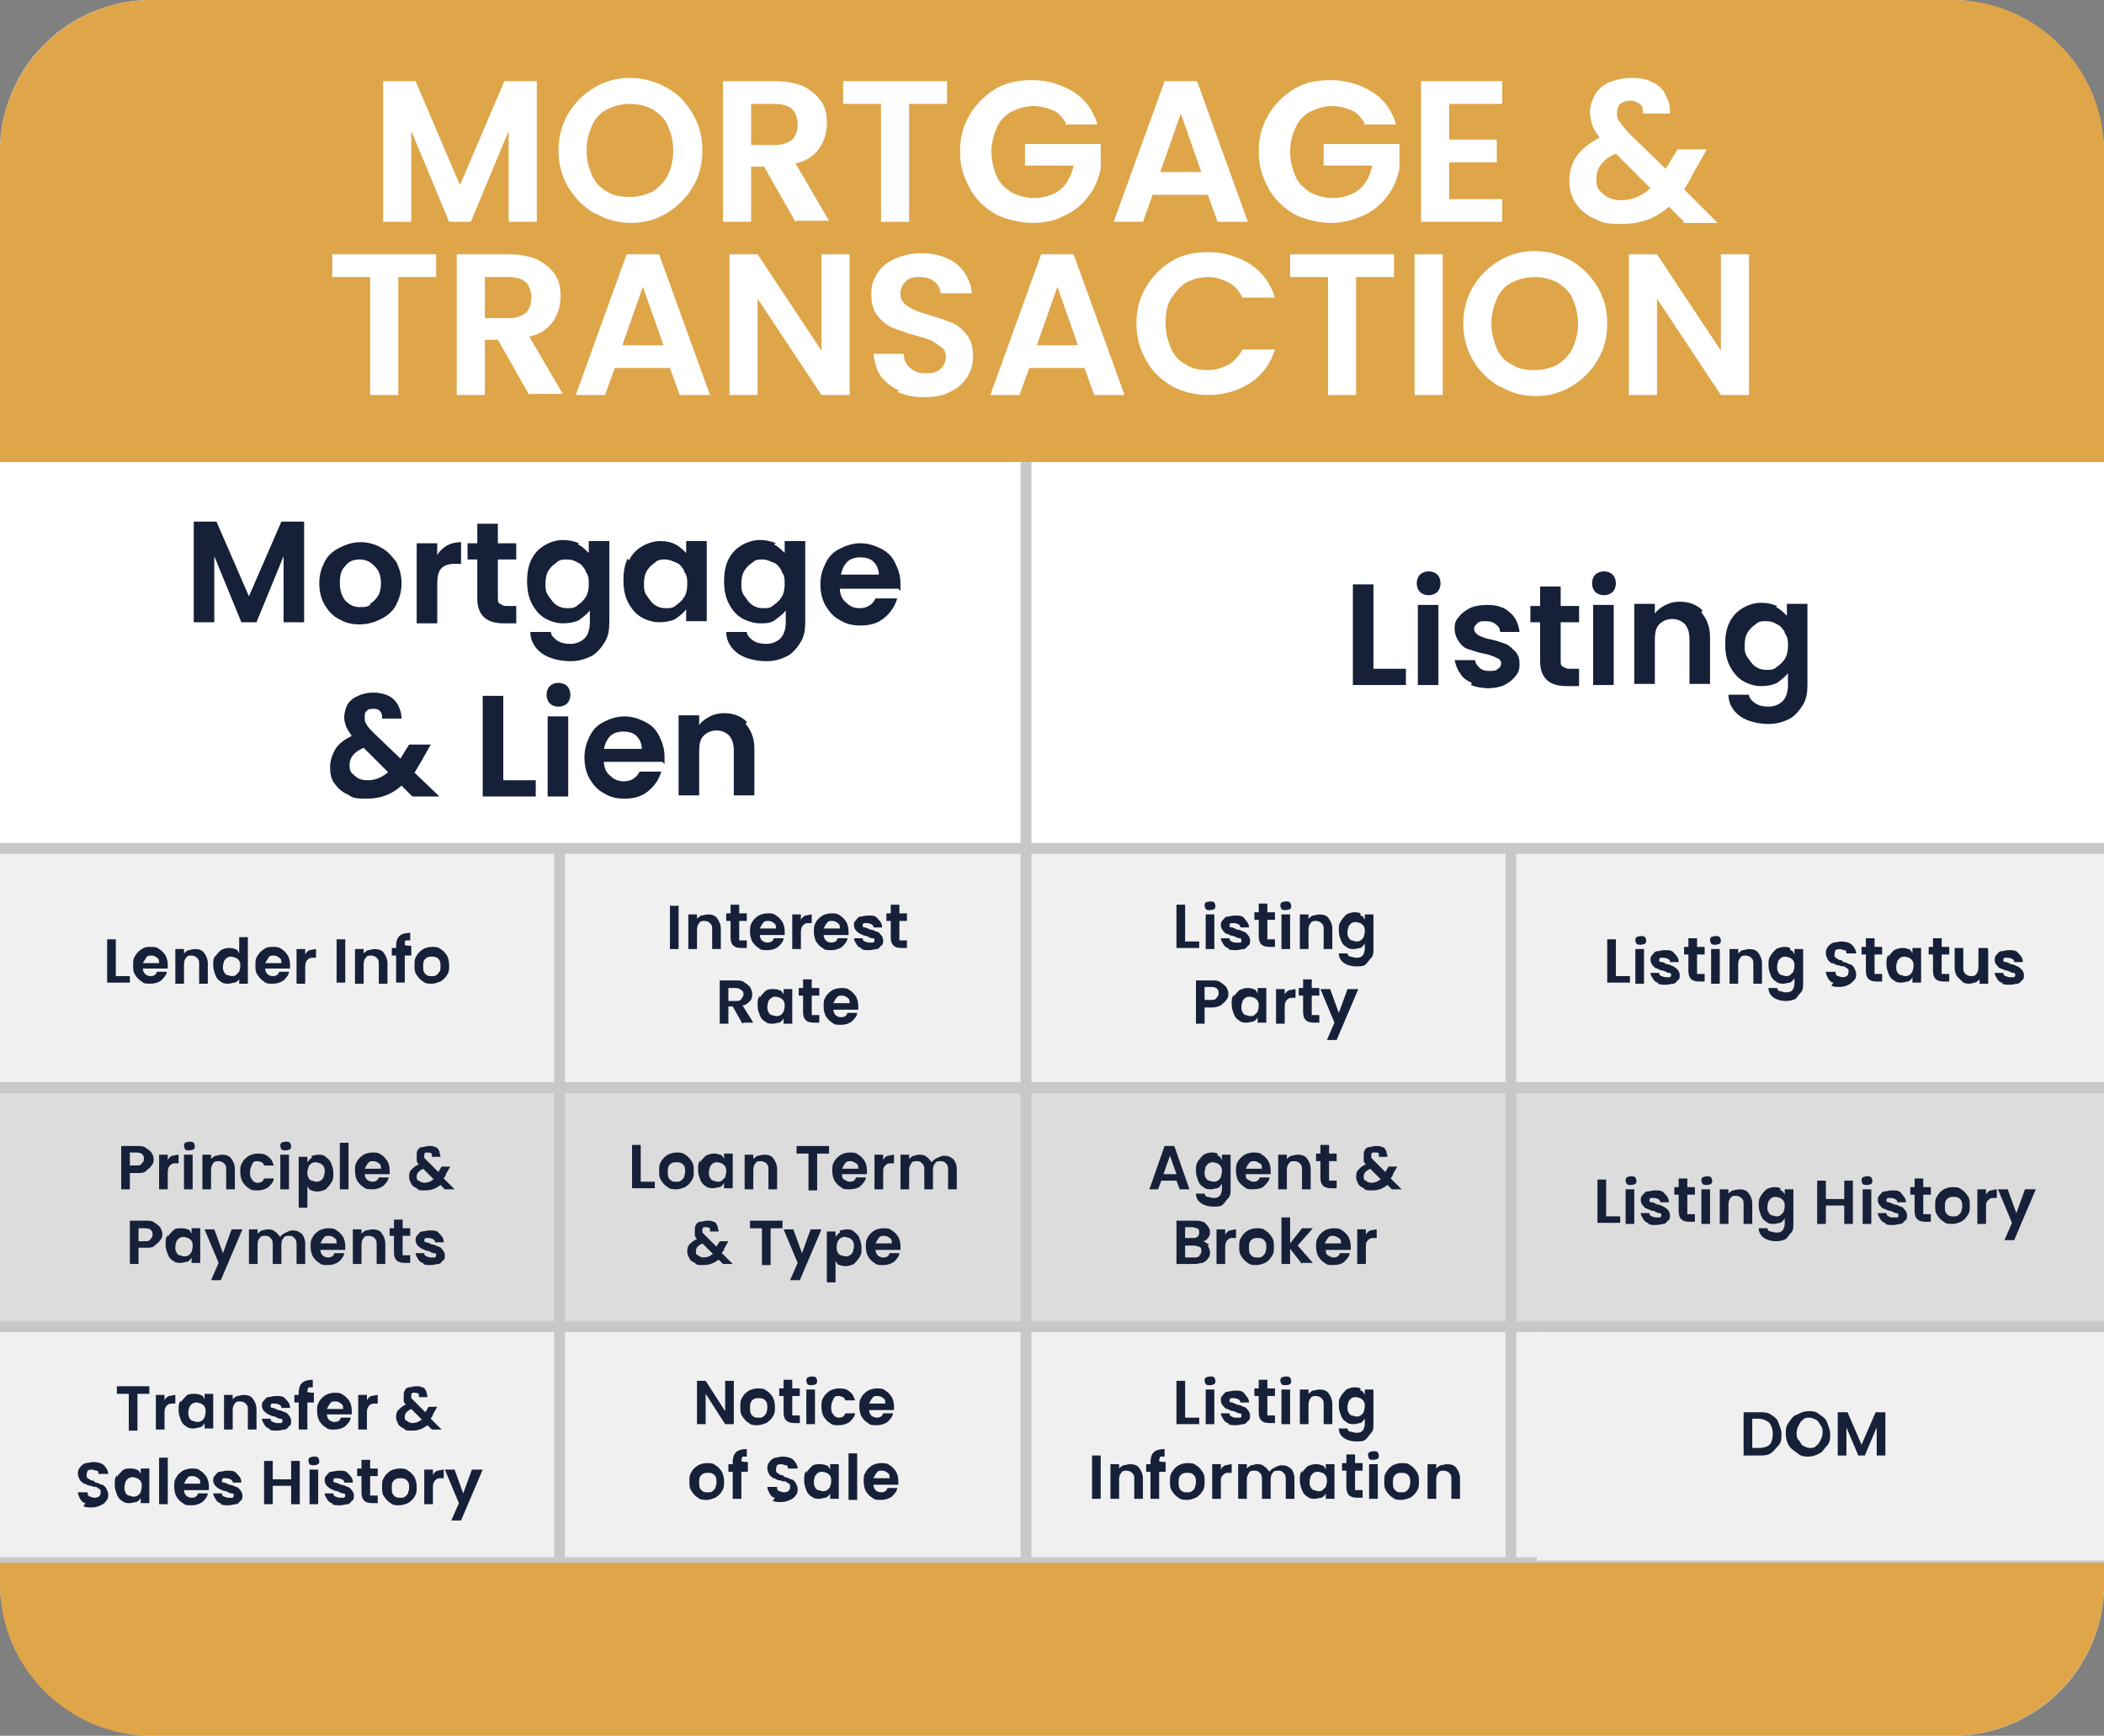 <svg xmlns="http://www.w3.org/2000/svg" id="Layer_2" data-name="Layer 2" viewBox="0 0 194.4 160.4"><rect x="0" y="0" width="194.4" height="160.4" fill="#808080" stroke="none"/><defs><style>      .cls-1 {        fill: #dcdcdc;      }      .cls-1, .cls-2, .cls-3, .cls-4, .cls-5 {        stroke-width: 0px;      }      .cls-6 {        fill: none;        stroke: #c8c8c8;        stroke-miterlimit: 10;      }      .cls-7 {        isolation: isolate;      }      .cls-2 {        fill: #dea549;      }      .cls-3 {        fill: #f0f0f0;      }      .cls-4 {        fill: #162039;      }      .cls-5 {        fill: #fff;      }    </style></defs><g id="OBJECTS"><g><rect class="cls-5" width="194.4" height="160.4" rx="14" ry="14"></rect><path class="cls-2" d="M14,0h166.4c7.7,0,14,6.3,14,14v28.7H0V14C0,6.3,6.3,0,14,0Z"></path><g class="cls-7"><g class="cls-7"><path class="cls-5" d="M49.6,7.5v13h-2.6v-8.4l-3.5,8.4h-2l-3.5-8.4v8.4h-2.6V7.5h3l4.1,9.6,4.1-9.6h2.9Z"></path><path class="cls-5" d="M54.9,19.7c-1-.6-1.8-1.4-2.4-2.4-.6-1-.9-2.2-.9-3.4s.3-2.4.9-3.4c.6-1,1.4-1.8,2.4-2.4s2.1-.9,3.3-.9,2.3.3,3.4.9,1.8,1.4,2.4,2.4c.6,1,.9,2.1.9,3.4s-.3,2.4-.9,3.4c-.6,1-1.4,1.8-2.4,2.4-1,.6-2.1.9-3.3.9s-2.3-.3-3.3-.9ZM60.3,17.7c.6-.4,1.1-.9,1.4-1.5s.5-1.4.5-2.3-.2-1.6-.5-2.3c-.3-.7-.8-1.1-1.4-1.5-.6-.3-1.3-.5-2.1-.5s-1.5.2-2.1.5-1.1.8-1.4,1.5c-.3.7-.5,1.4-.5,2.3s.2,1.6.5,2.3.8,1.2,1.4,1.5c.6.4,1.3.5,2.1.5s1.5-.2,2.1-.5Z"></path><path class="cls-5" d="M73.5,20.5l-2.9-5.1h-1.2v5.1h-2.6V7.5h4.9c1,0,1.9.2,2.6.5.7.4,1.2.8,1.6,1.4.4.6.5,1.3.5,2s-.2,1.6-.7,2.3c-.5.7-1.2,1.2-2.2,1.4l3.1,5.3h-3ZM69.4,13.4h2.2c.7,0,1.2-.2,1.6-.5.3-.3.5-.8.5-1.4s-.2-1.1-.5-1.4c-.3-.3-.9-.5-1.6-.5h-2.2v3.8Z"></path><path class="cls-5" d="M87.5,7.5v2.1h-3.5v10.9h-2.6v-10.9h-3.5v-2.1h9.5Z"></path><path class="cls-5" d="M98.5,11.4c-.3-.5-.7-1-1.2-1.2s-1.1-.4-1.8-.4-1.4.2-2,.5c-.6.3-1.1.8-1.4,1.5s-.5,1.4-.5,2.2.2,1.6.5,2.3.8,1.1,1.4,1.5c.6.3,1.3.5,2.1.5s1.8-.3,2.4-.8c.6-.5,1-1.3,1.2-2.2h-4.5v-2h7v2.3c-.2.9-.5,1.7-1.1,2.5-.6.8-1.3,1.4-2.2,1.8-.9.5-1.9.7-3,.7s-2.4-.3-3.4-.8c-1-.6-1.8-1.3-2.4-2.4s-.9-2.1-.9-3.4.3-2.4.9-3.4c.6-1,1.4-1.8,2.4-2.4,1-.6,2.1-.8,3.4-.8s2.7.4,3.8,1.1,1.8,1.7,2.2,3h-3Z"></path><path class="cls-5" d="M111.7,18h-5.2l-.9,2.5h-2.7l4.7-13h3l4.7,13h-2.8l-.9-2.5ZM111,15.9l-1.9-5.4-1.9,5.4h3.8Z"></path><path class="cls-5" d="M126.1,11.4c-.3-.5-.7-1-1.2-1.2s-1.1-.4-1.8-.4-1.4.2-2,.5c-.6.3-1.1.8-1.4,1.5-.3.6-.5,1.4-.5,2.2s.2,1.6.5,2.3.8,1.1,1.4,1.5c.6.3,1.3.5,2.1.5s1.8-.3,2.4-.8c.6-.5,1-1.3,1.2-2.2h-4.5v-2h7v2.3c-.2.9-.5,1.7-1.1,2.5-.6.8-1.3,1.4-2.2,1.8s-1.9.7-3,.7-2.4-.3-3.4-.8c-1-.6-1.8-1.3-2.4-2.4s-.9-2.1-.9-3.4.3-2.4.9-3.4c.6-1,1.4-1.8,2.4-2.4,1-.6,2.1-.8,3.4-.8s2.7.4,3.8,1.1,1.8,1.7,2.2,3h-3Z"></path><path class="cls-5" d="M133.9,9.6v3.3h4.4v2.1h-4.4v3.4h4.9v2.1h-7.5V7.5h7.5v2.1h-4.9Z"></path><path class="cls-5" d="M155.6,20.5l-1.4-1.4c-1.2,1.1-2.7,1.6-4.4,1.6s-1.8-.2-2.5-.5c-.7-.3-1.3-.8-1.7-1.4-.4-.6-.6-1.3-.6-2.1s.2-1.6.7-2.3,1.2-1.2,2.1-1.7c-.3-.4-.6-.8-.7-1.2-.1-.4-.2-.8-.2-1.2s.2-1.1.5-1.6c.3-.5.8-.9,1.3-1.1s1.2-.4,2-.4,1.4.1,2,.4c.6.3,1,.7,1.2,1.2.3.5.4,1,.4,1.7h-2.5c0-.4,0-.7-.3-.9s-.5-.3-.9-.3-.6.1-.9.3c-.2.2-.3.5-.3.8s0,.6.3.9c.2.3.5.7.9,1.1l3.3,3.2s0,0,0,0c0,0,0,0,0,0l1.1-1.8h2.7l-1.3,2.3c-.2.5-.5.9-.8,1.4l3.1,3.1h-3.2ZM152.5,17.4l-3.2-3.2c-1.2.5-1.8,1.3-1.8,2.3s.2,1,.6,1.4c.4.4,1,.6,1.7.6,1,0,1.9-.4,2.7-1.1Z"></path></g><g class="cls-7"><path class="cls-5" d="M40.3,23.5v2.1h-3.5v10.9h-2.6v-10.9h-3.5v-2.1h9.5Z"></path><path class="cls-5" d="M48.9,36.5l-2.9-5.1h-1.2v5.1h-2.6v-13h4.9c1,0,1.9.2,2.6.5.7.4,1.2.8,1.6,1.4.4.6.5,1.3.5,2s-.2,1.6-.7,2.3c-.5.7-1.2,1.2-2.2,1.4l3.1,5.3h-3ZM44.8,29.4h2.2c.7,0,1.2-.2,1.6-.5.3-.3.5-.8.5-1.4s-.2-1.1-.5-1.4c-.3-.3-.9-.5-1.6-.5h-2.2v3.8Z"></path><path class="cls-5" d="M62,34h-5.2l-.9,2.5h-2.7l4.7-13h3l4.7,13h-2.8l-.9-2.5ZM61.3,31.9l-1.9-5.4-1.9,5.4h3.8Z"></path><path class="cls-5" d="M78.5,36.5h-2.6l-5.9-8.9v8.9h-2.6v-13h2.6l5.9,8.9v-8.9h2.6v13Z"></path><path class="cls-5" d="M83.1,36.1c-.7-.3-1.3-.8-1.7-1.3-.4-.6-.6-1.3-.7-2.1h2.8c0,.5.2,1,.6,1.3.3.3.8.5,1.4.5s1.1-.1,1.4-.4c.3-.3.5-.7.5-1.1s-.1-.7-.4-.9-.5-.4-.9-.6-.8-.3-1.5-.5c-.8-.2-1.5-.5-2.1-.7-.5-.2-1-.6-1.4-1.1-.4-.5-.6-1.1-.6-2s.2-1.4.6-2,.9-1,1.6-1.3c.7-.3,1.5-.5,2.4-.5,1.3,0,2.4.3,3.3,1,.8.7,1.3,1.6,1.4,2.7h-2.9c0-.4-.2-.8-.6-1.1-.4-.3-.8-.4-1.4-.4s-.9.1-1.2.4c-.3.3-.5.6-.5,1.1s.1.6.3.9c.2.2.5.4.9.6s.8.3,1.4.5c.8.2,1.5.5,2.1.7.5.2,1,.6,1.4,1.1.4.5.6,1.1.6,2s-.2,1.3-.5,1.9c-.4.6-.9,1.1-1.6,1.4-.7.4-1.5.5-2.5.5s-1.7-.2-2.4-.5Z"></path><path class="cls-5" d="M100.3,34h-5.2l-.9,2.5h-2.7l4.7-13h3l4.7,13h-2.8l-.9-2.5ZM99.6,31.9l-1.9-5.4-1.9,5.4h3.8Z"></path><path class="cls-5" d="M105.9,26.5c.6-1,1.4-1.8,2.4-2.4,1-.6,2.1-.8,3.4-.8s2.7.4,3.8,1.1c1.1.7,1.9,1.8,2.3,3.1h-3c-.3-.6-.7-1.1-1.3-1.4s-1.2-.5-1.9-.5-1.4.2-2,.5c-.6.4-1,.9-1.4,1.5s-.5,1.4-.5,2.3.2,1.6.5,2.3c.3.7.8,1.2,1.4,1.5.6.4,1.3.5,2,.5s1.3-.2,1.9-.5c.5-.3,1-.8,1.3-1.4h3c-.4,1.3-1.2,2.4-2.3,3.1-1.1.7-2.4,1.1-3.8,1.1s-2.4-.3-3.4-.8c-1-.6-1.8-1.3-2.4-2.4s-.9-2.1-.9-3.4.3-2.4.9-3.4Z"></path><path class="cls-5" d="M128.8,23.5v2.1h-3.5v10.9h-2.6v-10.9h-3.5v-2.1h9.5Z"></path><path class="cls-5" d="M133.3,23.5v13h-2.6v-13h2.6Z"></path><path class="cls-5" d="M138.5,35.7c-1-.6-1.8-1.4-2.4-2.4-.6-1-.9-2.2-.9-3.4s.3-2.4.9-3.4c.6-1,1.4-1.8,2.4-2.4,1-.6,2.1-.9,3.3-.9s2.3.3,3.4.9c1,.6,1.8,1.4,2.4,2.4.6,1,.9,2.1.9,3.4s-.3,2.4-.9,3.4c-.6,1-1.4,1.8-2.4,2.4-1,.6-2.1.9-3.3.9s-2.3-.3-3.3-.9ZM143.9,33.7c.6-.4,1.1-.9,1.4-1.5.3-.7.5-1.4.5-2.3s-.2-1.6-.5-2.3c-.3-.7-.8-1.1-1.4-1.5-.6-.3-1.3-.5-2.1-.5s-1.5.2-2.1.5c-.6.3-1.1.8-1.4,1.5-.3.7-.5,1.4-.5,2.3s.2,1.6.5,2.3c.3.7.8,1.2,1.4,1.5.6.4,1.3.5,2.1.5s1.5-.2,2.1-.5Z"></path><path class="cls-5" d="M161.6,36.5h-2.6l-5.9-8.9v8.9h-2.6v-13h2.6l5.9,8.9v-8.9h2.6v13Z"></path></g></g><g class="cls-7"><g class="cls-7"><path class="cls-4" d="M28.1,48.2v9.3h-1.9v-6.1l-2.5,6.1h-1.4l-2.5-6.1v6.1h-1.9v-9.3h2.1l3,6.9,3-6.9h2.1Z"></path><path class="cls-4" d="M31.3,57.2c-.6-.3-1-.8-1.3-1.3s-.5-1.2-.5-2,.2-1.4.5-2c.3-.6.8-1,1.4-1.3.6-.3,1.2-.5,1.9-.5s1.4.2,1.9.5c.6.3,1,.8,1.4,1.3.3.6.5,1.2.5,2s-.2,1.4-.5,2-.8,1-1.4,1.3c-.6.3-1.2.5-2,.5s-1.4-.2-1.9-.5ZM34.2,55.8c.3-.2.5-.4.7-.7.2-.3.3-.7.3-1.2,0-.7-.2-1.2-.6-1.6-.4-.4-.8-.6-1.4-.6s-1,.2-1.3.6c-.4.4-.5.9-.5,1.6s.2,1.2.5,1.6c.4.4.8.6,1.3.6s.7,0,1-.2Z"></path><path class="cls-4" d="M41.3,50.4c.4-.2.8-.3,1.3-.3v2h-.5c-.6,0-1,.1-1.3.4-.3.3-.4.8-.4,1.4v3.7h-1.9v-7.4h1.9v1.1c.2-.4.6-.7.9-.9Z"></path><path class="cls-4" d="M46,51.7v3.6c0,.2,0,.4.2.5s.3.2.6.2h.9v1.6h-1.2c-1.6,0-2.4-.8-2.4-2.3v-3.6h-.9v-1.5h.9v-1.8h1.9v1.8h1.7v1.5h-1.7Z"></path><path class="cls-4" d="M53.4,50.3c.4.2.7.5,1,.8v-1.1h1.9v7.5c0,.7-.1,1.3-.4,1.8-.3.5-.7,1-1.2,1.3-.6.3-1.2.5-2,.5s-1.9-.2-2.6-.7c-.7-.5-1.1-1.2-1.1-2h1.9c0,.3.3.6.6.8s.7.3,1.2.3,1-.2,1.3-.5.5-.8.5-1.5v-1.1c-.2.3-.6.6-1,.9-.4.2-.9.3-1.5.3s-1.2-.2-1.7-.5c-.5-.3-.9-.8-1.2-1.4-.3-.6-.4-1.3-.4-2s.1-1.4.4-2c.3-.6.7-1,1.2-1.3.5-.3,1.1-.5,1.7-.5s1,.1,1.5.3ZM54.1,52.7c-.2-.3-.4-.6-.7-.7-.3-.2-.6-.3-1-.3s-.7,0-1,.3c-.3.2-.5.4-.7.7s-.3.7-.3,1.2,0,.8.3,1.2.4.6.7.8c.3.2.6.3,1,.3s.7,0,1-.3c.3-.2.5-.4.7-.7.2-.3.3-.7.3-1.2s0-.8-.3-1.2Z"></path><path class="cls-4" d="M58.1,51.8c.3-.6.7-1,1.2-1.3.5-.3,1.1-.5,1.7-.5s1,.1,1.4.3.7.5,1,.8v-1.1h1.9v7.4h-1.9v-1.1c-.2.3-.6.6-1,.9-.4.2-.9.3-1.5.3s-1.2-.2-1.7-.5c-.5-.3-.9-.8-1.2-1.4-.3-.6-.4-1.3-.4-2s.1-1.4.4-2ZM63.2,52.7c-.2-.3-.4-.6-.7-.7s-.6-.3-1-.3-.7,0-1,.3c-.3.2-.5.4-.7.7s-.3.7-.3,1.2,0,.8.3,1.2.4.6.7.8c.3.2.6.3,1,.3s.7,0,1-.3c.3-.2.5-.4.7-.7.2-.3.3-.7.3-1.2s0-.8-.3-1.2Z"></path><path class="cls-4" d="M71.5,50.3c.4.2.7.5,1,.8v-1.1h1.9v7.5c0,.7-.1,1.3-.4,1.8-.3.5-.7,1-1.2,1.3-.6.3-1.2.5-2,.5s-1.9-.2-2.6-.7c-.7-.5-1.1-1.2-1.1-2h1.9c0,.3.3.6.6.8s.7.3,1.2.3,1-.2,1.3-.5c.3-.3.5-.8.5-1.5v-1.1c-.2.3-.6.6-1,.9s-.9.3-1.4.3-1.2-.2-1.7-.5c-.5-.3-.9-.8-1.2-1.4-.3-.6-.4-1.3-.4-2s.1-1.4.4-2c.3-.6.7-1,1.2-1.3.5-.3,1.1-.5,1.7-.5s1,.1,1.5.3ZM72.2,52.7c-.2-.3-.4-.6-.7-.7s-.6-.3-1-.3-.7,0-1,.3c-.3.2-.5.4-.7.7s-.3.7-.3,1.2,0,.8.3,1.2.4.6.7.8c.3.2.6.3,1,.3s.7,0,1-.3c.3-.2.5-.4.7-.7.2-.3.3-.7.3-1.2s0-.8-.3-1.2Z"></path><path class="cls-4" d="M83,54.4h-5.4c0,.5.2,1,.6,1.3.3.3.7.5,1.2.5.7,0,1.2-.3,1.5-.9h2c-.2.7-.6,1.3-1.2,1.8-.6.5-1.3.7-2.2.7s-1.4-.2-1.9-.5c-.6-.3-1-.8-1.3-1.3s-.5-1.2-.5-2,.2-1.4.5-2,.7-1,1.3-1.3c.6-.3,1.2-.5,1.9-.5s1.3.2,1.9.5,1,.7,1.3,1.3c.3.6.5,1.2.5,1.9s0,.5,0,.7ZM81.2,53.1c0-.5-.2-.9-.5-1.2-.3-.3-.8-.4-1.2-.4s-.9.1-1.2.4c-.3.3-.5.7-.6,1.2h3.5Z"></path></g><g class="cls-7"><path class="cls-4" d="M38.1,73.6l-1-1c-.9.8-1.9,1.2-3.2,1.2s-1.3-.1-1.8-.4c-.5-.2-.9-.6-1.2-1-.3-.4-.4-.9-.4-1.5s.2-1.2.5-1.7c.3-.5.9-.9,1.5-1.2-.2-.3-.4-.6-.5-.8-.1-.3-.2-.6-.2-.9s.1-.8.3-1.2c.2-.3.5-.6,1-.8.4-.2.9-.3,1.4-.3s1,.1,1.4.3c.4.2.7.5.9.9.2.4.3.8.3,1.2h-1.8c0-.3,0-.5-.2-.7-.2-.2-.4-.2-.6-.2s-.5,0-.6.2c-.2.1-.2.3-.2.6s0,.4.2.7c.1.2.4.5.7.8l2.4,2.3s0,0,0,0c0,0,0,0,0,0l.8-1.3h2l-.9,1.6c-.2.3-.4.7-.6,1l2.3,2.2h-2.3ZM35.9,71.4l-2.3-2.3c-.9.4-1.3.9-1.3,1.6s.2.7.5,1c.3.3.7.4,1.2.4.7,0,1.4-.3,1.9-.8Z"></path><path class="cls-4" d="M46.4,72.1h3.1v1.5h-4.9v-9.3h1.9v7.8Z"></path><path class="cls-4" d="M50.8,65c-.2-.2-.3-.5-.3-.8s.1-.6.3-.8c.2-.2.5-.3.8-.3s.6.1.8.3c.2.2.3.5.3.8s-.1.6-.3.8c-.2.2-.5.3-.8.3s-.6-.1-.8-.3ZM52.5,66.2v7.4h-1.9v-7.4h1.9Z"></path><path class="cls-4" d="M61.2,70.4h-5.4c0,.5.2,1,.6,1.3.3.3.7.5,1.2.5.7,0,1.2-.3,1.5-.9h2c-.2.7-.6,1.3-1.2,1.8-.6.5-1.3.7-2.2.7s-1.4-.2-1.9-.5c-.6-.3-1-.8-1.3-1.3s-.5-1.2-.5-2,.2-1.4.5-2,.7-1,1.3-1.3c.6-.3,1.2-.5,1.9-.5s1.3.2,1.9.5,1,.7,1.3,1.3c.3.6.5,1.2.5,1.9s0,.5,0,.7ZM59.3,69.2c0-.5-.2-.9-.5-1.2-.3-.3-.8-.4-1.2-.4s-.9.1-1.2.4c-.3.3-.5.7-.6,1.2h3.5Z"></path><path class="cls-4" d="M68.9,66.9c.5.6.8,1.3.8,2.3v4.3h-1.9v-4.1c0-.6-.1-1-.4-1.4-.3-.3-.7-.5-1.2-.5s-.9.2-1.2.5c-.3.3-.4.8-.4,1.4v4.1h-1.9v-7.4h1.9v.9c.2-.3.6-.6,1-.8s.8-.3,1.3-.3c.9,0,1.6.3,2.1.8Z"></path></g></g><g class="cls-7"><g class="cls-7"><path class="cls-4" d="M126.8,61.8h3.1v1.5h-4.9v-9.3h1.9v7.8Z"></path><path class="cls-4" d="M131.2,54.7c-.2-.2-.3-.5-.3-.8s.1-.6.3-.8c.2-.2.5-.3.8-.3s.6.1.8.3c.2.2.3.5.3.8s-.1.6-.3.8c-.2.2-.5.3-.8.3s-.6-.1-.8-.3ZM132.9,55.9v7.4h-1.9v-7.4h1.9Z"></path><path class="cls-4" d="M136,63.1c-.5-.2-.9-.5-1.1-.9-.3-.4-.4-.8-.5-1.2h1.9c0,.3.2.5.4.7.2.2.5.3.9.3s.6,0,.8-.2c.2-.1.3-.3.3-.5s-.1-.4-.4-.5c-.2-.1-.6-.3-1.2-.4-.6-.1-1-.3-1.4-.4-.4-.1-.7-.4-.9-.7s-.4-.7-.4-1.2.1-.8.4-1.1c.2-.3.6-.6,1-.8.4-.2,1-.3,1.6-.3.9,0,1.6.2,2.1.7.5.4.8,1,.9,1.8h-1.8c0-.3-.1-.5-.4-.7-.2-.2-.5-.3-.9-.3s-.6,0-.8.2-.3.3-.3.5.1.4.4.6c.2.1.6.3,1.2.4.5.1,1,.3,1.3.4.3.1.6.4.9.7.3.3.4.7.4,1.2,0,.4-.1.8-.4,1.1-.2.3-.6.6-1,.8-.4.2-1,.3-1.5.3s-1.1-.1-1.6-.3Z"></path><path class="cls-4" d="M144.2,57.5v3.6c0,.2,0,.4.2.5s.3.2.6.2h.9v1.6h-1.2c-1.6,0-2.4-.8-2.4-2.3v-3.6h-.9v-1.5h.9v-1.8h1.9v1.8h1.7v1.5h-1.7Z"></path><path class="cls-4" d="M147.4,54.7c-.2-.2-.3-.5-.3-.8s.1-.6.3-.8c.2-.2.5-.3.8-.3s.6.1.8.3c.2.2.3.5.3.8s-.1.6-.3.8c-.2.2-.5.3-.8.3s-.6-.1-.8-.3ZM149.1,55.9v7.4h-1.9v-7.4h1.9Z"></path><path class="cls-4" d="M157.2,56.6c.5.6.8,1.3.8,2.3v4.3h-1.9v-4.1c0-.6-.1-1-.4-1.4-.3-.3-.7-.5-1.2-.5s-.9.2-1.2.5c-.3.3-.4.8-.4,1.4v4.1h-1.9v-7.4h1.9v.9c.2-.3.6-.6,1-.8s.8-.3,1.3-.3c.9,0,1.6.3,2.1.8Z"></path><path class="cls-4" d="M164.1,56.1c.4.2.7.5,1,.8v-1.1h1.9v7.5c0,.7-.1,1.3-.4,1.8-.3.5-.7,1-1.2,1.3-.6.3-1.2.5-2,.5s-1.9-.2-2.6-.7c-.7-.5-1.1-1.2-1.1-2h1.9c0,.3.3.6.6.8s.7.3,1.2.3,1-.2,1.3-.5.5-.8.5-1.5v-1.1c-.2.3-.6.6-1,.9-.4.2-.9.3-1.5.3s-1.2-.2-1.7-.5c-.5-.3-.9-.8-1.2-1.4-.3-.6-.4-1.3-.4-2s.1-1.4.4-2c.3-.6.7-1,1.2-1.3.5-.3,1.1-.5,1.7-.5s1,.1,1.5.3ZM164.9,58.4c-.2-.3-.4-.6-.7-.7-.3-.2-.6-.3-1-.3s-.7,0-1,.3c-.3.2-.5.4-.7.7s-.3.7-.3,1.2,0,.8.3,1.2.4.6.7.8c.3.2.6.3,1,.3s.7,0,1-.3c.3-.2.5-.4.7-.7.2-.3.3-.7.3-1.2s0-.8-.3-1.2Z"></path></g></g><g><rect class="cls-3" y="78.4" width="194.4" height="22.1"></rect><rect class="cls-1" y="100.5" width="194.4" height="22.1"></rect><rect class="cls-3" y="122.6" width="194.4" height="22.1"></rect><line class="cls-6" y1="78.4" x2="142" y2="78.4"></line><line class="cls-6" x1="142" y1="78.4" x2="194.4" y2="78.4"></line><line class="cls-6" x1="142" y1="100.5" x2="194.4" y2="100.5"></line><line class="cls-6" x1="142" y1="122.6" x2="194.4" y2="122.6"></line><line class="cls-6" x1="142" y1="144.7" x2="194.4" y2="144.7"></line><line class="cls-6" y1="100.5" x2="142" y2="100.5"></line><line class="cls-6" y1="122.6" x2="142" y2="122.6"></line><line class="cls-6" y1="144.4" x2="142" y2="144.4"></line><line class="cls-6" x1="51.7" y1="78.8" x2="51.7" y2="144.8"></line><line class="cls-6" x1="94.8" y1="42.7" x2="94.8" y2="144.7"></line><line class="cls-6" x1="139.6" y1="78.4" x2="139.6" y2="144.4"></line></g><g class="cls-7"><g class="cls-7"><path class="cls-4" d="M10.7,90.2h1.3v.6h-2.1v-4h.8v3.4Z"></path><path class="cls-4" d="M15.5,89.5h-2.3c0,.2.1.4.2.5.1.1.3.2.5.2.3,0,.5-.1.6-.4h.9c0,.3-.3.6-.5.8-.3.2-.6.3-1,.3s-.6,0-.8-.2c-.2-.1-.4-.3-.6-.6s-.2-.5-.2-.9,0-.6.2-.9.3-.4.6-.6.5-.2.8-.2.6,0,.8.2c.2.1.4.3.6.6.1.2.2.5.2.8s0,.2,0,.3ZM14.7,89c0-.2,0-.4-.2-.5-.1-.1-.3-.2-.5-.2s-.4,0-.5.2-.2.3-.3.5h1.5Z"></path><path class="cls-4" d="M18.8,88c.2.2.4.6.4,1v1.9h-.8v-1.8c0-.3,0-.4-.2-.6-.1-.1-.3-.2-.5-.2s-.4,0-.5.2c-.1.1-.2.3-.2.6v1.8h-.8v-3.2h.8v.4c.1-.1.2-.2.4-.3.2,0,.4-.1.6-.1.4,0,.7.1.9.4Z"></path><path class="cls-4" d="M19.9,88.4c.1-.2.3-.4.5-.6.2-.1.5-.2.7-.2s.4,0,.6.1c.2,0,.3.2.4.4v-1.5h.8v4.3h-.8v-.5c0,.2-.2.3-.4.4-.2,0-.4.1-.6.1s-.5,0-.7-.2c-.2-.1-.4-.3-.5-.6s-.2-.5-.2-.9,0-.6.2-.9ZM22.1,88.8c0-.1-.2-.2-.3-.3-.1,0-.3-.1-.4-.1s-.3,0-.4.1c-.1,0-.2.2-.3.3,0,.1-.1.3-.1.5s0,.4.1.5c0,.1.2.3.3.3.1,0,.3.1.4.1s.3,0,.4-.1.2-.2.3-.3c0-.1.1-.3.1-.5s0-.4-.1-.5Z"></path><path class="cls-4" d="M26.8,89.5h-2.3c0,.2.1.4.2.5.1.1.3.2.5.2.3,0,.5-.1.6-.4h.9c0,.3-.3.6-.5.8-.3.2-.6.3-1,.3s-.6,0-.8-.2c-.2-.1-.4-.3-.6-.6s-.2-.5-.2-.9,0-.6.2-.9.3-.4.6-.6.5-.2.8-.2.6,0,.8.2c.2.1.4.3.6.6.1.2.2.5.2.8s0,.2,0,.3ZM26,89c0-.2,0-.4-.2-.5-.1-.1-.3-.2-.5-.2s-.4,0-.5.2-.2.3-.3.5h1.5Z"></path><path class="cls-4" d="M28.6,87.8c.2,0,.4-.1.6-.1v.8h-.2c-.3,0-.4,0-.6.2-.1.1-.2.3-.2.6v1.6h-.8v-3.2h.8v.5c.1-.2.2-.3.4-.4Z"></path><path class="cls-4" d="M31.9,86.8v4h-.8v-4h.8Z"></path><path class="cls-4" d="M35.4,88c.2.2.4.6.4,1v1.9h-.8v-1.8c0-.3,0-.4-.2-.6-.1-.1-.3-.2-.5-.2s-.4,0-.5.2c-.1.1-.2.3-.2.6v1.8h-.8v-3.2h.8v.4c.1-.1.2-.2.4-.3.2,0,.4-.1.6-.1.4,0,.7.1.9.4Z"></path><path class="cls-4" d="M38,88.3h-.6v2.5h-.8v-2.5h-.4v-.7h.4v-.2c0-.4.1-.7.3-.9.2-.2.6-.3,1-.3v.7c-.2,0-.3,0-.4,0s-.1.2-.1.4h0c0,.1.6.1.6.1v.7Z"></path><path class="cls-4" d="M39.1,90.7c-.2-.1-.4-.3-.6-.6s-.2-.5-.2-.9,0-.6.2-.9c.1-.2.3-.4.6-.6.2-.1.5-.2.8-.2s.6,0,.8.2c.2.1.4.3.6.6.1.2.2.5.2.9s0,.6-.2.9c-.1.2-.3.4-.6.6-.3.1-.5.2-.8.2s-.6,0-.8-.2ZM40.3,90.1c.1,0,.2-.2.3-.3s.1-.3.1-.5c0-.3,0-.5-.2-.7-.2-.2-.4-.2-.6-.2s-.4,0-.6.2c-.2.2-.2.4-.2.7s0,.5.2.7c.2.2.3.2.6.2s.3,0,.4-.1Z"></path></g></g><g class="cls-7"><g class="cls-7"><path class="cls-4" d="M14,107.7c-.1.2-.3.3-.5.5s-.5.2-.8.2h-.7v1.5h-.8v-4h1.5c.3,0,.6,0,.8.2.2.1.4.3.5.4.1.2.2.4.2.6s0,.4-.2.6ZM13.1,107.5c.1-.1.2-.2.2-.4,0-.4-.2-.6-.7-.6h-.6v1.2h.6c.2,0,.4,0,.5-.2Z"></path><path class="cls-4" d="M15.9,106.8c.2,0,.4-.1.6-.1v.8h-.2c-.3,0-.4,0-.6.2-.1.1-.2.3-.2.6v1.6h-.8v-3.2h.8v.5c.1-.2.2-.3.4-.4Z"></path><path class="cls-4" d="M17.1,106.2c0,0-.1-.2-.1-.3s0-.2.1-.3c0,0,.2-.1.4-.1s.3,0,.4.1c0,0,.1.2.1.3s0,.2-.1.3c0,0-.2.1-.4.1s-.3,0-.4-.1ZM17.8,106.7v3.2h-.8v-3.2h.8Z"></path><path class="cls-4" d="M21.3,107c.2.2.4.6.4,1v1.9h-.8v-1.8c0-.3,0-.4-.2-.6-.1-.1-.3-.2-.5-.2s-.4,0-.5.2c-.1.1-.2.3-.2.6v1.8h-.8v-3.2h.8v.4c.1-.1.2-.2.4-.3.2,0,.4-.1.6-.1.4,0,.7.1.9.4Z"></path><path class="cls-4" d="M22.4,107.4c.1-.2.3-.4.6-.6.2-.1.5-.2.8-.2s.7,0,1,.3c.3.2.4.5.5.8h-.9c0-.1-.1-.2-.2-.3-.1,0-.2-.1-.4-.1-.2,0-.4,0-.5.3-.1.2-.2.4-.2.7s0,.5.2.7c.1.2.3.3.5.3.3,0,.5-.1.6-.4h.9c0,.3-.3.6-.5.8-.3.2-.6.3-1,.3s-.6,0-.8-.2c-.2-.1-.4-.3-.6-.6-.1-.2-.2-.5-.2-.9s0-.6.2-.9Z"></path><path class="cls-4" d="M26,106.2c0,0-.1-.2-.1-.3s0-.2.1-.3c0,0,.2-.1.4-.1s.3,0,.4.1c0,0,.1.2.1.3s0,.2-.1.3c0,0-.2.1-.4.1s-.3,0-.4-.1ZM26.7,106.7v3.2h-.8v-3.2h.8Z"></path><path class="cls-4" d="M28.8,106.8c.2,0,.4-.1.6-.1s.5,0,.7.2.4.3.5.6.2.5.2.9,0,.6-.2.9-.3.4-.5.6c-.2.1-.5.2-.7.2s-.4,0-.6-.1c-.2,0-.3-.2-.4-.4v2h-.8v-4.7h.8v.5c.1-.1.2-.3.4-.4ZM29.9,107.8c0-.1-.2-.2-.3-.3-.1,0-.3-.1-.4-.1s-.3,0-.4.1c-.1,0-.2.2-.3.3,0,.1-.1.3-.1.5s0,.4.1.5c0,.1.2.3.3.3s.3.1.4.1.3,0,.4-.1c.1,0,.2-.2.3-.3,0-.1.1-.3.1-.5s0-.4-.1-.5Z"></path><path class="cls-4" d="M32.2,105.6v4.3h-.8v-4.3h.8Z"></path><path class="cls-4" d="M36,108.5h-2.3c0,.2.1.4.2.5.1.1.3.2.5.2.3,0,.5-.1.6-.4h.9c0,.3-.3.6-.5.8-.3.2-.6.3-1,.3s-.6,0-.8-.2c-.2-.1-.4-.3-.6-.6-.1-.2-.2-.5-.2-.9s0-.6.2-.9c.1-.2.3-.4.6-.6.2-.1.5-.2.8-.2s.6,0,.8.2c.2.1.4.3.6.6.1.2.2.5.2.8s0,.2,0,.3ZM35.2,108c0-.2,0-.4-.2-.5-.1-.1-.3-.2-.5-.2s-.4,0-.5.2c-.1.1-.2.3-.3.5h1.5Z"></path><path class="cls-4" d="M41.1,109.9l-.4-.4c-.4.3-.8.5-1.4.5s-.6,0-.8-.2c-.2-.1-.4-.2-.5-.4s-.2-.4-.2-.6,0-.5.2-.7c.2-.2.4-.4.7-.5-.1-.1-.2-.2-.2-.4,0-.1,0-.2,0-.4s0-.4.1-.5c0-.1.2-.3.4-.3.2,0,.4-.1.6-.1s.5,0,.6.1c.2,0,.3.2.4.4,0,.2.1.3.1.5h-.8c0-.1,0-.2,0-.3,0,0-.2-.1-.3-.1s-.2,0-.3,0c0,0-.1.1-.1.2s0,.2,0,.3c0,0,.2.2.3.3l1,1s0,0,0,0,0,0,0,0l.3-.5h.8l-.4.7c0,.2-.2.3-.2.4l1,1h-1ZM40.1,109l-1-1c-.4.2-.6.4-.6.7s0,.3.2.4c.1.1.3.2.5.2.3,0,.6-.1.8-.3Z"></path></g><g class="cls-7"><path class="cls-4" d="M14.8,114.6c-.1.2-.3.3-.5.5s-.5.2-.8.2h-.7v1.5h-.8v-4h1.5c.3,0,.6,0,.8.2.2.1.4.3.5.4.1.2.2.4.2.6s0,.4-.2.6ZM13.9,114.5c.1-.1.2-.2.2-.4,0-.4-.2-.6-.7-.6h-.6v1.2h.6c.2,0,.4,0,.5-.2Z"></path><path class="cls-4" d="M15.5,114.3c.1-.2.3-.4.5-.6s.5-.2.7-.2.4,0,.6.1c.2,0,.3.2.4.4v-.5h.8v3.2h-.8v-.5c-.1.2-.2.3-.4.4-.2,0-.4.1-.6.1s-.5,0-.7-.2c-.2-.1-.4-.3-.5-.6s-.2-.5-.2-.9,0-.6.2-.9ZM17.7,114.7c0-.1-.2-.2-.3-.3-.1,0-.3-.1-.4-.1s-.3,0-.4.1c-.1,0-.2.2-.3.3,0,.1-.1.3-.1.5s0,.4.1.5c0,.1.2.3.3.3.1,0,.3.1.4.1s.3,0,.4-.1c.1,0,.2-.2.3-.3,0-.1.1-.3.1-.5s0-.4-.1-.5Z"></path><path class="cls-4" d="M22.4,113.6l-2,4.7h-.9l.7-1.6-1.3-3.1h.9l.8,2.2.8-2.2h.9Z"></path><path class="cls-4" d="M27.8,113.9c.2.2.4.6.4,1v1.9h-.8v-1.8c0-.2,0-.4-.2-.6s-.3-.2-.5-.2-.4,0-.5.2c-.1.1-.2.3-.2.6v1.8h-.8v-1.8c0-.2,0-.4-.2-.6s-.3-.2-.5-.2-.4,0-.5.2c-.1.1-.2.3-.2.6v1.8h-.8v-3.2h.8v.4c.1-.1.2-.2.4-.3.2,0,.3-.1.5-.1s.5,0,.7.2c.2.1.3.3.5.5.1-.2.3-.3.5-.4s.4-.2.6-.2c.4,0,.7.1.9.4Z"></path><path class="cls-4" d="M31.9,115.5h-2.3c0,.2.1.4.2.5.1.1.3.2.5.2.3,0,.5-.1.6-.4h.9c0,.3-.3.6-.5.8-.3.2-.6.3-1,.3s-.6,0-.8-.2c-.2-.1-.4-.3-.6-.6-.1-.2-.2-.5-.2-.9s0-.6.2-.9c.1-.2.3-.4.6-.6.2-.1.5-.2.8-.2s.6,0,.8.2c.2.1.4.3.6.6.1.2.2.5.2.8s0,.2,0,.3ZM31.1,114.9c0-.2,0-.4-.2-.5-.1-.1-.3-.2-.5-.2s-.4,0-.5.2c-.1.1-.2.3-.3.5h1.5Z"></path><path class="cls-4" d="M35.2,113.9c.2.2.4.6.4,1v1.9h-.8v-1.8c0-.3,0-.4-.2-.6-.1-.1-.3-.2-.5-.2s-.4,0-.5.2c-.1.1-.2.3-.2.6v1.8h-.8v-3.2h.8v.4c.1-.1.2-.2.4-.3.2,0,.4-.1.6-.1.4,0,.7.1.9.4Z"></path><path class="cls-4" d="M37.2,114.3v1.5c0,.1,0,.2,0,.2s.1,0,.3,0h.4v.7h-.5c-.7,0-1-.3-1-1v-1.5h-.4v-.7h.4v-.8h.8v.8h.7v.7h-.7Z"></path><path class="cls-4" d="M39.1,116.7c-.2,0-.4-.2-.5-.4-.1-.2-.2-.3-.2-.5h.8c0,.1,0,.2.2.3.1,0,.2.1.4.1s.3,0,.4,0c0,0,.1-.1.1-.2s0-.2-.2-.2-.3-.1-.5-.2c-.2,0-.4-.1-.6-.2s-.3-.2-.4-.3c-.1-.1-.2-.3-.2-.5s0-.3.2-.5c.1-.1.2-.3.4-.3.2,0,.4-.1.7-.1.4,0,.7,0,.9.3.2.2.4.4.4.8h-.8c0-.1,0-.2-.2-.3,0,0-.2-.1-.4-.1s-.3,0-.3,0c0,0-.1.1-.1.2s0,.2.2.2c.1,0,.3.1.5.2.2,0,.4.1.6.2.2,0,.3.2.4.3.1.1.2.3.2.5,0,.2,0,.4-.2.5-.1.1-.2.3-.4.3s-.4.1-.7.1-.5,0-.7-.1Z"></path></g></g><g class="cls-7"><g class="cls-7"><path class="cls-4" d="M13.8,128.1v.7h-1.1v3.4h-.8v-3.4h-1.1v-.7h3Z"></path><path class="cls-4" d="M15.6,129c.2,0,.4-.1.6-.1v.8h-.2c-.3,0-.4,0-.6.2-.1.1-.2.3-.2.6v1.6h-.8v-3.2h.8v.5c.1-.2.2-.3.4-.4Z"></path><path class="cls-4" d="M16.7,129.6c.1-.2.3-.4.5-.6s.5-.2.7-.2.4,0,.6.1c.2,0,.3.2.4.4v-.5h.8v3.2h-.8v-.5c-.1.2-.2.3-.4.4-.2,0-.4.1-.6.1s-.5,0-.7-.2c-.2-.1-.4-.3-.5-.6s-.2-.5-.2-.9,0-.6.2-.9ZM18.9,130c0-.1-.2-.2-.3-.3-.1,0-.3-.1-.4-.1s-.3,0-.4.1c-.1,0-.2.2-.3.3,0,.1-.1.3-.1.5s0,.4.1.5c0,.1.2.3.3.3.1,0,.3.1.4.1s.3,0,.4-.1c.1,0,.2-.2.3-.3,0-.1.1-.3.1-.5s0-.4-.1-.5Z"></path><path class="cls-4" d="M23.3,129.2c.2.2.4.6.4,1v1.9h-.8v-1.8c0-.3,0-.4-.2-.6-.1-.1-.3-.2-.5-.2s-.4,0-.5.2c-.1.1-.2.3-.2.6v1.8h-.8v-3.2h.8v.4c.1-.1.2-.2.4-.3.2,0,.4-.1.6-.1.4,0,.7.1.9.4Z"></path><path class="cls-4" d="M24.9,132c-.2,0-.4-.2-.5-.4-.1-.2-.2-.3-.2-.5h.8c0,.1,0,.2.2.3.1,0,.2.1.4.1s.3,0,.4,0c0,0,.1-.1.1-.2s0-.2-.2-.2-.3-.1-.5-.2c-.2,0-.4-.1-.6-.2s-.3-.2-.4-.3c-.1-.1-.2-.3-.2-.5s0-.3.2-.5c.1-.1.2-.3.4-.3.2,0,.4-.1.7-.1.4,0,.7,0,.9.3.2.2.4.4.4.8h-.8c0-.1,0-.2-.2-.3,0,0-.2-.1-.4-.1s-.3,0-.3,0c0,0-.1.1-.1.2s0,.2.2.2c.1,0,.3.1.5.2.2,0,.4.1.6.2.2,0,.3.2.4.3.1.1.2.3.2.5,0,.2,0,.4-.2.5-.1.1-.2.3-.4.3s-.4.1-.7.1-.5,0-.7-.1Z"></path><path class="cls-4" d="M29,129.6h-.6v2.5h-.8v-2.5h-.4v-.7h.4v-.2c0-.4.1-.7.3-.9s.6-.3,1-.3v.7c-.2,0-.3,0-.4,0,0,0-.1.2-.1.4h0c0,.1.6.1.6.1v.7Z"></path><path class="cls-4" d="M32.5,130.7h-2.3c0,.2.1.4.2.5.1.1.3.2.5.2.3,0,.5-.1.6-.4h.9c0,.3-.3.6-.5.8-.3.2-.6.3-1,.3s-.6,0-.8-.2c-.2-.1-.4-.3-.6-.6-.1-.2-.2-.5-.2-.9s0-.6.2-.9c.1-.2.3-.4.6-.6.2-.1.5-.2.8-.2s.6,0,.8.2c.2.1.4.3.6.6.1.2.2.5.2.8s0,.2,0,.3ZM31.7,130.2c0-.2,0-.4-.2-.5-.1-.1-.3-.2-.5-.2s-.4,0-.5.2c-.1.1-.2.3-.3.5h1.5Z"></path><path class="cls-4" d="M34.3,129c.2,0,.4-.1.6-.1v.8h-.2c-.3,0-.4,0-.6.2-.1.1-.2.3-.2.6v1.6h-.8v-3.2h.8v.5c.1-.2.2-.3.4-.4Z"></path><path class="cls-4" d="M39.9,132.1l-.4-.4c-.4.3-.8.5-1.4.5s-.6,0-.8-.2c-.2-.1-.4-.2-.5-.4s-.2-.4-.2-.6,0-.5.2-.7c.2-.2.4-.4.7-.5-.1-.1-.2-.2-.2-.4,0-.1,0-.2,0-.4s0-.4.1-.5c0-.1.2-.3.4-.3.2,0,.4-.1.6-.1s.5,0,.6.1c.2,0,.3.2.4.4,0,.2.1.3.1.5h-.8c0-.1,0-.2,0-.3,0,0-.2-.1-.3-.1s-.2,0-.3,0c0,0-.1.1-.1.2s0,.2,0,.3c0,0,.2.2.3.3l1,1s0,0,0,0,0,0,0,0l.3-.5h.8l-.4.7c0,.2-.2.3-.2.4l1,1h-1ZM39,131.2l-1-1c-.4.2-.6.4-.6.7s0,.3.2.4c.1.1.3.2.5.2.3,0,.6-.1.8-.3Z"></path></g><g class="cls-7"><path class="cls-4" d="M7.9,138.9c-.2,0-.4-.2-.5-.4s-.2-.4-.2-.6h.9c0,.2,0,.3.2.4.1,0,.3.1.4.1s.3,0,.4-.1c.1,0,.2-.2.2-.4s0-.2-.1-.3c0,0-.2-.1-.3-.2-.1,0-.3,0-.5-.1-.3,0-.5-.2-.6-.2s-.3-.2-.4-.3c-.1-.2-.2-.4-.2-.6s0-.4.2-.6c.1-.2.3-.3.5-.4.2,0,.5-.1.7-.1.4,0,.8.1,1,.3s.4.5.4.8h-.9c0-.1,0-.3-.2-.3-.1,0-.3-.1-.4-.1s-.3,0-.4.1c0,0-.1.2-.1.4s0,.2.1.3c0,0,.2.1.3.2.1,0,.3,0,.4.2.3,0,.5.2.6.2.2,0,.3.2.4.3.1.2.2.4.2.6s0,.4-.2.6c-.1.2-.3.3-.5.4s-.5.2-.8.2-.5,0-.8-.1Z"></path><path class="cls-4" d="M10.8,136.5c.1-.2.3-.4.5-.6s.5-.2.7-.2.4,0,.6.1c.2,0,.3.2.4.4v-.5h.8v3.2h-.8v-.5c-.1.2-.2.3-.4.4-.2,0-.4.1-.6.1s-.5,0-.7-.2c-.2-.1-.4-.3-.5-.6s-.2-.5-.2-.9,0-.6.2-.9ZM13,136.9c0-.1-.2-.2-.3-.3-.1,0-.3-.1-.4-.1s-.3,0-.4.1c-.1,0-.2.2-.3.3,0,.1-.1.3-.1.5s0,.4.1.5c0,.1.2.3.3.3.1,0,.3.1.4.1s.3,0,.4-.1c.1,0,.2-.2.3-.3,0-.1.1-.3.1-.5s0-.4-.1-.5Z"></path><path class="cls-4" d="M15.5,134.7v4.3h-.8v-4.3h.8Z"></path><path class="cls-4" d="M19.3,137.7h-2.3c0,.2.1.4.2.5.1.1.3.2.5.2.3,0,.5-.1.6-.4h.9c0,.3-.3.6-.5.8-.3.2-.6.3-1,.3s-.6,0-.8-.2c-.2-.1-.4-.3-.6-.6-.1-.2-.2-.5-.2-.9s0-.6.2-.9c.1-.2.3-.4.6-.6.2-.1.5-.2.8-.2s.6,0,.8.2c.2.1.4.3.6.6.1.2.2.5.2.8s0,.2,0,.3ZM18.5,137.1c0-.2,0-.4-.2-.5-.1-.1-.3-.2-.5-.2s-.4,0-.5.2c-.1.1-.2.3-.3.5h1.5Z"></path><path class="cls-4" d="M20.4,138.9c-.2,0-.4-.2-.5-.4-.1-.2-.2-.3-.2-.5h.8c0,.1,0,.2.2.3.1,0,.2.1.4.1s.3,0,.4,0c0,0,.1-.1.1-.2s0-.2-.2-.2-.3-.1-.5-.2c-.2,0-.4-.1-.6-.2s-.3-.2-.4-.3c-.1-.1-.2-.3-.2-.5s0-.3.2-.5c.1-.1.2-.3.4-.3.2,0,.4-.1.7-.1.4,0,.7,0,.9.3.2.2.4.4.4.8h-.8c0-.1,0-.2-.2-.3,0,0-.2-.1-.4-.1s-.3,0-.3,0c0,0-.1.1-.1.2s0,.2.2.2c.1,0,.3.1.5.2.2,0,.4.1.6.2.2,0,.3.2.4.3.1.1.2.3.2.5,0,.2,0,.4-.2.5-.1.1-.2.3-.4.3s-.4.1-.7.1-.5,0-.7-.1Z"></path><path class="cls-4" d="M27.7,135v4h-.8v-1.7h-1.7v1.7h-.8v-4h.8v1.7h1.7v-1.7h.8Z"></path><path class="cls-4" d="M28.6,135.3c0,0-.1-.2-.1-.3s0-.2.1-.3c0,0,.2-.1.4-.1s.3,0,.4.1c0,0,.1.2.1.3s0,.2-.1.3c0,0-.2.1-.4.1s-.3,0-.4-.1ZM29.4,135.8v3.2h-.8v-3.2h.8Z"></path><path class="cls-4" d="M30.7,138.9c-.2,0-.4-.2-.5-.4-.1-.2-.2-.3-.2-.5h.8c0,.1,0,.2.2.3.1,0,.2.1.4.1s.3,0,.4,0c0,0,.1-.1.1-.2s0-.2-.2-.2-.3-.1-.5-.2c-.2,0-.4-.1-.6-.2s-.3-.2-.4-.3c-.1-.1-.2-.3-.2-.5s0-.3.2-.5c.1-.1.2-.3.4-.3.2,0,.4-.1.7-.1.4,0,.7,0,.9.3.2.2.4.4.4.8h-.8c0-.1,0-.2-.2-.3,0,0-.2-.1-.4-.1s-.3,0-.3,0c0,0-.1.1-.1.2s0,.2.2.2c.1,0,.3.1.5.2.2,0,.4.1.6.2.2,0,.3.2.4.3.1.1.2.3.2.5,0,.2,0,.4-.2.5-.1.1-.2.3-.4.3s-.4.1-.7.1-.5,0-.7-.1Z"></path><path class="cls-4" d="M34.2,136.5v1.5c0,.1,0,.2,0,.2s.1,0,.3,0h.4v.7h-.5c-.7,0-1-.3-1-1v-1.5h-.4v-.7h.4v-.8h.8v.8h.7v.7h-.7Z"></path><path class="cls-4" d="M36.1,138.9c-.2-.1-.4-.3-.6-.6s-.2-.5-.2-.9,0-.6.2-.9c.1-.2.3-.4.6-.6.2-.1.5-.2.8-.2s.6,0,.8.2c.2.1.4.3.6.6.1.2.2.5.2.9s0,.6-.2.9c-.1.2-.3.4-.6.6-.3.1-.5.2-.8.2s-.6,0-.8-.2ZM37.4,138.3c.1,0,.2-.2.3-.3,0-.1.1-.3.1-.5,0-.3,0-.5-.2-.7-.2-.2-.4-.2-.6-.2s-.4,0-.6.2c-.2.2-.2.4-.2.7s0,.5.2.7c.2.2.3.2.6.2s.3,0,.4-.1Z"></path><path class="cls-4" d="M40.4,135.9c.2,0,.4-.1.6-.1v.8h-.2c-.3,0-.4,0-.6.2-.1.1-.2.3-.2.6v1.6h-.8v-3.2h.8v.5c.1-.2.2-.3.4-.4Z"></path><path class="cls-4" d="M44.6,135.8l-2,4.7h-.9l.7-1.6-1.3-3.1h.9l.8,2.2.8-2.2h.9Z"></path></g></g><g class="cls-7"><g class="cls-7"><path class="cls-4" d="M62.7,83.7v4h-.8v-4h.8Z"></path><path class="cls-4" d="M66.2,84.8c.2.2.4.6.4,1v1.9h-.8v-1.8c0-.3,0-.4-.2-.6-.1-.1-.3-.2-.5-.2s-.4,0-.5.2c-.1.1-.2.3-.2.6v1.8h-.8v-3.2h.8v.4c.1-.1.2-.2.4-.3.2,0,.4-.1.6-.1.4,0,.7.1.9.4Z"></path><path class="cls-4" d="M68.3,85.2v1.5c0,.1,0,.2,0,.2s.1,0,.3,0h.4v.7h-.5c-.7,0-1-.3-1-1v-1.5h-.4v-.7h.4v-.8h.8v.8h.7v.7h-.7Z"></path><path class="cls-4" d="M72.5,86.4h-2.3c0,.2.1.4.2.5.1.1.3.2.5.2.3,0,.5-.1.6-.4h.9c0,.3-.3.6-.5.8-.3.2-.6.3-1,.3s-.6,0-.8-.2c-.2-.1-.4-.3-.6-.6-.1-.2-.2-.5-.2-.9s0-.6.2-.9c.1-.2.3-.4.6-.6.2-.1.5-.2.8-.2s.6,0,.8.2c.2.1.4.3.6.6.1.2.2.5.2.8s0,.2,0,.3ZM71.7,85.8c0-.2,0-.4-.2-.5-.1-.1-.3-.2-.5-.2s-.4,0-.5.2c-.1.1-.2.3-.3.5h1.5Z"></path><path class="cls-4" d="M74.4,84.6c.2,0,.4-.1.6-.1v.8h-.2c-.3,0-.4,0-.6.2-.1.1-.2.3-.2.6v1.6h-.8v-3.2h.8v.5c.1-.2.2-.3.4-.4Z"></path><path class="cls-4" d="M78.4,86.4h-2.3c0,.2.1.4.2.5.1.1.3.2.5.2.3,0,.5-.1.6-.4h.9c0,.3-.3.6-.5.8-.3.2-.6.3-1,.3s-.6,0-.8-.2c-.2-.1-.4-.3-.6-.6-.1-.2-.2-.5-.2-.9s0-.6.2-.9c.1-.2.3-.4.6-.6.2-.1.5-.2.8-.2s.6,0,.8.2c.2.1.4.3.6.6.1.2.2.5.2.8s0,.2,0,.3ZM77.6,85.8c0-.2,0-.4-.2-.5-.1-.1-.3-.2-.5-.2s-.4,0-.5.2c-.1.1-.2.3-.3.5h1.5Z"></path><path class="cls-4" d="M79.6,87.6c-.2,0-.4-.2-.5-.4-.1-.2-.2-.3-.2-.5h.8c0,.1,0,.2.2.3.1,0,.2.1.4.1s.3,0,.4,0c0,0,.1-.1.1-.2s0-.2-.2-.2-.3-.1-.5-.2c-.2,0-.4-.1-.6-.2s-.3-.2-.4-.3c-.1-.1-.2-.3-.2-.5s0-.3.2-.5c.1-.1.2-.3.4-.3.2,0,.4-.1.7-.1.4,0,.7,0,.9.3.2.2.4.4.4.8h-.8c0-.1,0-.2-.2-.3,0,0-.2-.1-.4-.1s-.3,0-.3,0c0,0-.1.1-.1.2s0,.2.2.2c.1,0,.3.1.5.2.2,0,.4.1.6.2.2,0,.3.2.4.3.1.1.2.3.2.5,0,.2,0,.4-.2.5-.1.1-.2.3-.4.3s-.4.1-.7.1-.5,0-.7-.1Z"></path><path class="cls-4" d="M83.1,85.2v1.5c0,.1,0,.2,0,.2s.1,0,.3,0h.4v.7h-.5c-.7,0-1-.3-1-1v-1.5h-.4v-.7h.4v-.8h.8v.8h.7v.7h-.7Z"></path></g><g class="cls-7"><path class="cls-4" d="M68.6,94.6l-.9-1.6h-.4v1.6h-.8v-4h1.5c.3,0,.6,0,.8.2.2.1.4.3.5.4.1.2.2.4.2.6s0,.5-.2.7c-.2.2-.4.4-.7.4l1,1.6h-.9ZM67.3,92.5h.7c.2,0,.4,0,.5-.2.1-.1.2-.3.2-.4s0-.3-.2-.4c-.1-.1-.3-.2-.5-.2h-.7v1.2Z"></path><path class="cls-4" d="M70.2,92.2c.1-.2.3-.4.5-.6s.5-.2.7-.2.4,0,.6.1c.2,0,.3.2.4.4v-.5h.8v3.2h-.8v-.5c-.1.2-.2.3-.4.4-.2,0-.4.1-.6.1s-.5,0-.7-.2c-.2-.1-.4-.3-.5-.6s-.2-.5-.2-.9,0-.6.2-.9ZM72.4,92.5c0-.1-.2-.2-.3-.3-.1,0-.3-.1-.4-.1s-.3,0-.4.1c-.1,0-.2.2-.3.3,0,.1-.1.3-.1.5s0,.4.1.5c0,.1.2.3.3.3.1,0,.3.1.4.1s.3,0,.4-.1c.1,0,.2-.2.3-.3,0-.1.1-.3.1-.5s0-.4-.1-.5Z"></path><path class="cls-4" d="M75,92.1v1.5c0,.1,0,.2,0,.2s.1,0,.3,0h.4v.7h-.5c-.7,0-1-.3-1-1v-1.5h-.4v-.7h.4v-.8h.8v.8h.7v.7h-.7Z"></path><path class="cls-4" d="M79.3,93.3h-2.3c0,.2.1.4.2.5.1.1.3.2.5.2.3,0,.5-.1.6-.4h.9c0,.3-.3.6-.5.8-.3.2-.6.3-1,.3s-.6,0-.8-.2c-.2-.1-.4-.3-.6-.6-.1-.2-.2-.5-.2-.9s0-.6.2-.9c.1-.2.3-.4.6-.6.2-.1.5-.2.8-.2s.6,0,.8.2c.2.1.4.3.6.6.1.2.2.5.2.8s0,.2,0,.3ZM78.5,92.7c0-.2,0-.4-.2-.5-.1-.1-.3-.2-.5-.2s-.4,0-.5.2c-.1.1-.2.3-.3.5h1.5Z"></path></g></g><g class="cls-7"><g class="cls-7"><path class="cls-4" d="M59.2,109.2h1.3v.6h-2.1v-4h.8v3.4Z"></path><path class="cls-4" d="M61.7,109.7c-.2-.1-.4-.3-.6-.6s-.2-.5-.2-.9,0-.6.2-.9.3-.4.6-.6c.2-.1.5-.2.8-.2s.6,0,.8.2c.2.1.4.3.6.6s.2.5.2.9,0,.6-.2.9-.3.4-.6.6c-.3.1-.5.2-.8.2s-.6,0-.8-.2ZM62.9,109.1c.1,0,.2-.2.3-.3,0-.1.1-.3.1-.5,0-.3,0-.5-.2-.7-.2-.2-.4-.2-.6-.2s-.4,0-.6.2c-.2.2-.2.4-.2.7s0,.5.2.7c.2.2.3.2.6.2s.3,0,.4-.1Z"></path><path class="cls-4" d="M64.7,107.4c.1-.2.3-.4.5-.6.2-.1.5-.2.7-.2s.4,0,.6.1c.2,0,.3.2.4.4v-.5h.8v3.2h-.8v-.5c-.1.2-.2.3-.4.4-.2,0-.4.1-.6.1s-.5,0-.7-.2c-.2-.1-.4-.3-.5-.6s-.2-.5-.2-.9,0-.6.2-.9ZM67,107.8c0-.1-.2-.2-.3-.3-.1,0-.3-.1-.4-.1s-.3,0-.4.1c-.1,0-.2.2-.3.3,0,.1-.1.3-.1.5s0,.4.1.5c0,.1.2.3.3.3.1,0,.3.1.4.1s.3,0,.4-.1.2-.2.3-.3c0-.1.1-.3.1-.5s0-.4-.1-.5Z"></path><path class="cls-4" d="M71.4,107c.2.2.4.6.4,1v1.9h-.8v-1.8c0-.3,0-.4-.2-.6-.1-.1-.3-.2-.5-.2s-.4,0-.5.2c-.1.1-.2.3-.2.6v1.8h-.8v-3.2h.8v.4c.1-.1.2-.2.4-.3.2,0,.4-.1.6-.1.4,0,.7.1.9.4Z"></path><path class="cls-4" d="M76.6,105.9v.7h-1.1v3.4h-.8v-3.4h-1.1v-.7h3Z"></path><path class="cls-4" d="M80.1,108.5h-2.3c0,.2,0,.4.2.5s.3.2.5.2c.3,0,.5-.1.6-.4h.9c0,.3-.3.6-.5.8s-.6.3-1,.3-.6,0-.8-.2c-.2-.1-.4-.3-.6-.6-.1-.2-.2-.5-.2-.9s0-.6.2-.9c.1-.2.3-.4.6-.6.2-.1.5-.2.8-.2s.6,0,.8.2c.2.1.4.3.6.6.1.2.2.5.2.8s0,.2,0,.3ZM79.3,108c0-.2,0-.4-.2-.5s-.3-.2-.5-.2-.4,0-.5.2c-.1.1-.2.3-.3.5h1.5Z"></path><path class="cls-4" d="M82,106.8c.2,0,.4-.1.6-.1v.8h-.2c-.3,0-.4,0-.6.2s-.2.3-.2.6v1.6h-.8v-3.2h.8v.5c.1-.2.2-.3.4-.4Z"></path><path class="cls-4" d="M88,107c.2.2.4.6.4,1v1.9h-.8v-1.8c0-.2,0-.4-.2-.6s-.3-.2-.5-.2-.4,0-.5.2c-.1.1-.2.3-.2.6v1.8h-.8v-1.8c0-.2,0-.4-.2-.6s-.3-.2-.5-.2-.4,0-.5.2-.2.3-.2.6v1.8h-.8v-3.2h.8v.4c.1-.1.2-.2.4-.3.2,0,.3-.1.5-.1s.5,0,.7.2c.2.1.3.3.5.5.1-.2.3-.3.5-.4s.4-.2.6-.2c.4,0,.7.1.9.4Z"></path></g><g class="cls-7"><path class="cls-4" d="M66.8,116.8l-.4-.4c-.4.3-.8.5-1.4.5s-.6,0-.8-.2c-.2-.1-.4-.2-.5-.4s-.2-.4-.2-.6,0-.5.2-.7c.2-.2.4-.4.7-.5-.1-.1-.2-.2-.2-.4,0-.1,0-.2,0-.4s0-.4.1-.5c0-.1.2-.3.4-.3.2,0,.4-.1.6-.1s.5,0,.6.1c.2,0,.3.2.4.4,0,.2.1.3.1.5h-.8c0-.1,0-.2,0-.3,0,0-.2-.1-.3-.1s-.2,0-.3,0c0,0-.1.1-.1.2s0,.2,0,.3c0,0,.2.2.3.3l1,1s0,0,0,0,0,0,0,0l.3-.5h.8l-.4.7c0,.2-.2.3-.2.4l1,1h-1ZM65.9,115.9l-1-1c-.4.2-.6.4-.6.7s0,.3.2.4c.1.1.3.2.5.2.3,0,.6-.1.8-.3Z"></path><path class="cls-4" d="M72.3,112.8v.7h-1.1v3.4h-.8v-3.4h-1.1v-.7h3Z"></path><path class="cls-4" d="M75.9,113.6l-2,4.7h-.9l.7-1.6-1.3-3.1h.9l.8,2.2.8-2.2h.9Z"></path><path class="cls-4" d="M77.6,113.7c.2,0,.4-.1.6-.1s.5,0,.7.2.4.3.5.6.2.5.2.9,0,.6-.2.9-.3.4-.5.6c-.2.1-.5.2-.7.2s-.4,0-.6-.1c-.2,0-.3-.2-.4-.4v2h-.8v-4.7h.8v.5c.1-.1.2-.3.4-.4ZM78.8,114.7c0-.1-.2-.2-.3-.3-.1,0-.3-.1-.4-.1s-.3,0-.4.1c-.1,0-.2.2-.3.3,0,.1-.1.3-.1.5s0,.4.1.5c0,.1.2.3.3.3s.3.1.4.1.3,0,.4-.1c.1,0,.2-.2.3-.3,0-.1.1-.3.1-.5s0-.4-.1-.5Z"></path><path class="cls-4" d="M83.2,115.5h-2.3c0,.2.1.4.2.5.1.1.3.2.5.2.3,0,.5-.1.6-.4h.9c0,.3-.3.6-.5.8-.3.2-.6.3-1,.3s-.6,0-.8-.2c-.2-.1-.4-.3-.6-.6-.1-.2-.2-.5-.2-.9s0-.6.2-.9c.1-.2.3-.4.6-.6.2-.1.5-.2.8-.2s.6,0,.8.2c.2.1.4.3.6.6.1.2.2.5.2.8s0,.2,0,.3ZM82.4,114.9c0-.2,0-.4-.2-.5-.1-.1-.3-.2-.5-.2s-.4,0-.5.2c-.1.1-.2.3-.3.5h1.5Z"></path></g></g><g class="cls-7"><g class="cls-7"><path class="cls-4" d="M67.8,131.6h-.8l-1.8-2.8v2.8h-.8v-4h.8l1.8,2.8v-2.8h.8v4Z"></path><path class="cls-4" d="M69.2,131.5c-.2-.1-.4-.3-.6-.6s-.2-.5-.2-.9,0-.6.2-.9c.1-.2.3-.4.6-.6.2-.1.5-.2.8-.2s.6,0,.8.2c.2.1.4.3.6.6.1.2.2.5.2.9s0,.6-.2.9c-.1.2-.3.4-.6.6-.3.1-.5.2-.8.2s-.6,0-.8-.2ZM70.5,130.9c.1,0,.2-.2.3-.3,0-.1.1-.3.1-.5,0-.3,0-.5-.2-.7-.2-.2-.4-.2-.6-.2s-.4,0-.6.2c-.2.2-.2.4-.2.7s0,.5.2.7c.2.2.3.2.6.2s.3,0,.4-.1Z"></path><path class="cls-4" d="M73.2,129.1v1.5c0,.1,0,.2,0,.2s.1,0,.3,0h.4v.7h-.5c-.7,0-1-.3-1-1v-1.5h-.4v-.7h.4v-.8h.8v.8h.7v.7h-.7Z"></path><path class="cls-4" d="M74.6,127.9c0,0-.1-.2-.1-.3s0-.2.1-.3c0,0,.2-.1.4-.1s.3,0,.4.1c0,0,.1.2.1.3s0,.2-.1.3c0,0-.2.1-.4.1s-.3,0-.4-.1ZM75.3,128.4v3.2h-.8v-3.2h.8Z"></path><path class="cls-4" d="M76.1,129.1c.1-.2.3-.4.6-.6.2-.1.5-.2.8-.2s.7,0,1,.3c.3.2.4.5.5.8h-.9c0-.1-.1-.2-.2-.3-.1,0-.2-.1-.4-.1-.2,0-.4,0-.5.3-.1.2-.2.4-.2.7s0,.5.2.7c.1.2.3.3.5.3.3,0,.5-.1.6-.4h.9c0,.3-.3.6-.5.8-.3.2-.6.3-1,.3s-.6,0-.8-.2c-.2-.1-.4-.3-.6-.6-.1-.2-.2-.5-.2-.9s0-.6.2-.9Z"></path><path class="cls-4" d="M82.6,130.3h-2.3c0,.2.1.4.2.5.1.1.3.2.5.2.3,0,.5-.1.6-.4h.9c0,.3-.3.6-.5.8-.3.2-.6.3-1,.3s-.6,0-.8-.2c-.2-.1-.4-.3-.6-.6-.1-.2-.2-.5-.2-.9s0-.6.2-.9c.1-.2.3-.4.6-.6.2-.1.5-.2.8-.2s.6,0,.8.2c.2.1.4.3.6.6.1.2.2.5.2.8s0,.2,0,.3ZM81.8,129.7c0-.2,0-.4-.2-.5-.1-.1-.3-.2-.5-.2s-.4,0-.5.2c-.1.1-.2.3-.3.5h1.5Z"></path></g><g class="cls-7"><path class="cls-4" d="M64.5,138.4c-.2-.1-.4-.3-.6-.6s-.2-.5-.2-.9,0-.6.2-.9c.1-.2.3-.4.6-.6.2-.1.5-.2.8-.2s.6,0,.8.2c.2.1.4.3.6.6.1.2.2.5.2.9s0,.6-.2.9c-.1.2-.3.4-.6.6-.3.1-.5.2-.8.2s-.6,0-.8-.2ZM65.8,137.8c.1,0,.2-.2.3-.3,0-.1.1-.3.1-.5,0-.3,0-.5-.2-.7-.2-.2-.4-.2-.6-.2s-.4,0-.6.2c-.2.2-.2.4-.2.7s0,.5.2.7c.2.2.3.2.6.2s.3,0,.4-.1Z"></path><path class="cls-4" d="M69.1,136h-.6v2.5h-.8v-2.5h-.4v-.7h.4v-.2c0-.4.1-.7.3-.9s.6-.3,1-.3v.7c-.2,0-.3,0-.4,0,0,0-.1.2-.1.4h0c0,.1.6.1.6.1v.7Z"></path><path class="cls-4" d="M71.6,138.4c-.2,0-.4-.2-.5-.4s-.2-.4-.2-.6h.9c0,.2,0,.3.2.4.1,0,.3.1.4.1s.3,0,.4-.1c.1,0,.2-.2.2-.4s0-.2-.1-.3c0,0-.2-.1-.3-.2-.1,0-.3,0-.5-.1-.3,0-.5-.2-.6-.2s-.3-.2-.4-.3c-.1-.2-.2-.4-.2-.6s0-.4.2-.6c.1-.2.3-.3.5-.4.2,0,.5-.1.7-.1.4,0,.8.1,1,.3s.4.5.4.8h-.9c0-.1,0-.3-.2-.3-.1,0-.3-.1-.4-.1s-.3,0-.4.1c0,0-.1.2-.1.4s0,.2.1.3c0,0,.2.1.3.2.1,0,.3,0,.4.2.3,0,.5.2.6.2.2,0,.3.2.4.3.1.2.2.4.2.6s0,.4-.2.6c-.1.2-.3.3-.5.4s-.5.2-.8.2-.5,0-.8-.1Z"></path><path class="cls-4" d="M74.5,136.1c.1-.2.3-.4.5-.6s.5-.2.7-.2.4,0,.6.1c.2,0,.3.2.4.4v-.5h.8v3.2h-.8v-.5c-.1.2-.2.3-.4.4-.2,0-.4.1-.6.1s-.5,0-.7-.2c-.2-.1-.4-.3-.5-.6s-.2-.5-.2-.9,0-.6.2-.9ZM76.7,136.4c0-.1-.2-.2-.3-.3-.1,0-.3-.1-.4-.1s-.3,0-.4.1c-.1,0-.2.2-.3.3,0,.1-.1.3-.1.5s0,.4.1.5c0,.1.2.3.3.3.1,0,.3.1.4.1s.3,0,.4-.1c.1,0,.2-.2.3-.3,0-.1.1-.3.1-.5s0-.4-.1-.5Z"></path><path class="cls-4" d="M79.2,134.3v4.3h-.8v-4.3h.8Z"></path><path class="cls-4" d="M83,137.2h-2.3c0,.2.1.4.2.5.1.1.3.2.5.2.3,0,.5-.1.6-.4h.9c0,.3-.3.6-.5.8-.3.2-.6.3-1,.3s-.6,0-.8-.2c-.2-.1-.4-.3-.6-.6-.1-.2-.2-.5-.2-.9s0-.6.2-.9c.1-.2.3-.4.6-.6.2-.1.5-.2.8-.2s.6,0,.8.2c.2.1.4.3.6.6.1.2.2.5.2.8s0,.2,0,.3ZM82.2,136.6c0-.2,0-.4-.2-.5-.1-.1-.3-.2-.5-.2s-.4,0-.5.2c-.1.1-.2.3-.3.5h1.5Z"></path></g></g><g class="cls-7"><g class="cls-7"><path class="cls-4" d="M109.5,87h1.3v.6h-2.1v-4h.8v3.4Z"></path><path class="cls-4" d="M111.4,84c0,0-.1-.2-.1-.3s0-.2.1-.3c0,0,.2-.1.4-.1s.3,0,.4.1c0,0,.1.2.1.3s0,.2-.1.3c0,0-.2.1-.4.1s-.3,0-.4-.1ZM112.2,84.5v3.2h-.8v-3.2h.8Z"></path><path class="cls-4" d="M113.5,87.6c-.2,0-.4-.2-.5-.4-.1-.2-.2-.3-.2-.5h.8c0,.1,0,.2.2.3s.2.1.4.1.3,0,.4,0,.1-.1.1-.2,0-.2-.2-.2c-.1,0-.3-.1-.5-.2-.2,0-.4-.1-.6-.2-.2,0-.3-.2-.4-.3s-.2-.3-.2-.5,0-.3.2-.5.2-.3.4-.3c.2,0,.4-.1.7-.1.4,0,.7,0,.9.3s.4.4.4.8h-.8c0-.1,0-.2-.2-.3,0,0-.2-.1-.4-.1s-.3,0-.3,0-.1.1-.1.2,0,.2.2.2c.1,0,.3.1.5.2.2,0,.4.1.6.2.2,0,.3.2.4.3.1.1.2.3.2.5,0,.2,0,.4-.2.5-.1.1-.2.3-.4.3s-.4.1-.7.1-.5,0-.7-.1Z"></path><path class="cls-4" d="M117.1,85.1v1.5c0,.1,0,.2,0,.2s.1,0,.3,0h.4v.7h-.5c-.7,0-1-.3-1-1v-1.5h-.4v-.7h.4v-.8h.8v.8h.7v.7h-.7Z"></path><path class="cls-4" d="M118.4,84c0,0-.1-.2-.1-.3s0-.2.1-.3c0,0,.2-.1.4-.1s.3,0,.4.1c0,0,.1.2.1.3s0,.2-.1.3c0,0-.2.1-.4.1s-.3,0-.4-.1ZM119.2,84.5v3.2h-.8v-3.2h.8Z"></path><path class="cls-4" d="M122.7,84.8c.2.2.4.6.4,1v1.9h-.8v-1.8c0-.3,0-.4-.2-.6-.1-.1-.3-.2-.5-.2s-.4,0-.5.2c-.1.1-.2.3-.2.6v1.8h-.8v-3.2h.8v.4c.1-.1.2-.2.4-.3.2,0,.4-.1.6-.1.4,0,.7.1.9.4Z"></path><path class="cls-4" d="M125.7,84.6c.2,0,.3.2.4.4v-.5h.8v3.2c0,.3,0,.6-.2.8s-.3.4-.5.6-.5.2-.9.2-.8-.1-1.1-.3c-.3-.2-.5-.5-.5-.9h.8c0,.1.1.3.3.3.1,0,.3.1.5.1s.4,0,.6-.2c.1-.1.2-.4.2-.6v-.5c-.1.1-.2.3-.4.4-.2,0-.4.1-.6.1s-.5,0-.7-.2c-.2-.1-.4-.3-.5-.6s-.2-.5-.2-.9,0-.6.2-.9.3-.4.5-.6c.2-.1.5-.2.7-.2s.4,0,.6.1ZM126,85.6c0-.1-.2-.2-.3-.3-.1,0-.3-.1-.4-.1s-.3,0-.4.1c-.1,0-.2.2-.3.3,0,.1-.1.3-.1.5s0,.4.1.5c0,.1.2.3.3.3.1,0,.3.1.4.1s.3,0,.4-.1c.1,0,.2-.2.3-.3,0-.1.1-.3.1-.5s0-.4-.1-.5Z"></path></g><g class="cls-7"><path class="cls-4" d="M113.3,92.4c-.1.2-.3.3-.5.5-.2.1-.5.2-.8.2h-.7v1.5h-.8v-4h1.5c.3,0,.6,0,.8.2.2.1.4.3.5.4.1.2.2.4.2.6s0,.4-.2.6ZM112.4,92.2c.1-.1.2-.2.2-.4,0-.4-.2-.6-.7-.6h-.6v1.2h.6c.2,0,.4,0,.5-.2Z"></path><path class="cls-4" d="M114,92.1c.1-.2.3-.4.5-.6.2-.1.5-.2.7-.2s.4,0,.6.1c.2,0,.3.2.4.4v-.5h.8v3.2h-.8v-.5c-.1.2-.2.3-.4.4-.2,0-.4.1-.6.1s-.5,0-.7-.2c-.2-.1-.4-.3-.5-.6s-.2-.5-.2-.9,0-.6.2-.9ZM116.2,92.5c0-.1-.2-.2-.3-.3-.1,0-.3-.1-.4-.1s-.3,0-.4.1c-.1,0-.2.2-.3.3,0,.1-.1.3-.1.5s0,.4.1.5c0,.1.2.3.3.3.1,0,.3.1.4.1s.3,0,.4-.1.2-.2.3-.3c0-.1.1-.3.1-.5s0-.4-.1-.5Z"></path><path class="cls-4" d="M119.1,91.5c.2,0,.4-.1.6-.1v.8h-.2c-.3,0-.4,0-.6.2-.1.1-.2.3-.2.6v1.6h-.8v-3.2h.8v.5c.1-.2.2-.3.4-.4Z"></path><path class="cls-4" d="M121.2,92.1v1.5c0,.1,0,.2,0,.2s.1,0,.3,0h.4v.7h-.5c-.7,0-1-.3-1-1v-1.5h-.4v-.7h.4v-.8h.8v.8h.7v.7h-.7Z"></path><path class="cls-4" d="M125.5,91.4l-2,4.7h-.9l.7-1.6-1.3-3.1h.9l.8,2.2.8-2.2h.9Z"></path></g></g><g class="cls-7"><g class="cls-7"><path class="cls-4" d="M108.9,109.1h-1.6l-.3.8h-.8l1.4-4h.9l1.4,4h-.9l-.3-.8ZM108.7,108.5l-.6-1.7-.6,1.7h1.2Z"></path><path class="cls-4" d="M112.5,106.8c.2,0,.3.2.4.4v-.5h.8v3.2c0,.3,0,.6-.2.8s-.3.4-.5.6-.5.2-.9.2-.8-.1-1.1-.3c-.3-.2-.5-.5-.5-.9h.8c0,.1.1.3.3.3.1,0,.3.1.5.1s.4,0,.6-.2c.1-.1.2-.4.2-.6v-.5c-.1.1-.2.3-.4.4-.2,0-.4.1-.6.1s-.5,0-.7-.2c-.2-.1-.4-.3-.5-.6s-.2-.5-.2-.9,0-.6.2-.9.3-.4.5-.6c.2-.1.5-.2.7-.2s.4,0,.6.1ZM112.8,107.8c0-.1-.2-.2-.3-.3-.1,0-.3-.1-.4-.1s-.3,0-.4.1c-.1,0-.2.2-.3.3,0,.1-.1.3-.1.5s0,.4.1.5c0,.1.2.3.3.3.1,0,.3.1.4.1s.3,0,.4-.1c.1,0,.2-.2.3-.3,0-.1.1-.3.1-.5s0-.4-.1-.5Z"></path><path class="cls-4" d="M117.4,108.5h-2.3c0,.2,0,.4.2.5s.3.2.5.2c.3,0,.5-.1.6-.4h.9c0,.3-.3.6-.5.8s-.6.3-1,.3-.6,0-.8-.2c-.2-.1-.4-.3-.6-.6-.1-.2-.2-.5-.2-.9s0-.6.2-.9c.1-.2.3-.4.6-.6.2-.1.5-.2.8-.2s.6,0,.8.2c.2.1.4.3.6.6.1.2.2.5.2.8s0,.2,0,.3ZM116.6,108c0-.2,0-.4-.2-.5s-.3-.2-.5-.2-.4,0-.5.2c-.1.1-.2.3-.3.5h1.5Z"></path><path class="cls-4" d="M120.7,107c.2.2.4.6.4,1v1.9h-.8v-1.8c0-.3,0-.4-.2-.6-.1-.1-.3-.2-.5-.2s-.4,0-.5.2c-.1.1-.2.3-.2.6v1.8h-.8v-3.2h.8v.4c.1-.1.2-.2.4-.3.2,0,.4-.1.6-.1.4,0,.7.1.9.4Z"></path><path class="cls-4" d="M122.8,107.4v1.5c0,.1,0,.2,0,.2s.1,0,.3,0h.4v.7h-.5c-.7,0-1-.3-1-1v-1.5h-.4v-.7h.4v-.8h.8v.8h.7v.7h-.7Z"></path><path class="cls-4" d="M128.6,109.9l-.4-.4c-.4.3-.8.5-1.4.5s-.6,0-.8-.2c-.2-.1-.4-.2-.5-.4s-.2-.4-.2-.6,0-.5.2-.7c.2-.2.4-.4.7-.5-.1-.1-.2-.2-.2-.4,0-.1,0-.2,0-.4s0-.4.1-.5c0-.1.2-.3.4-.3.2,0,.4-.1.6-.1s.5,0,.6.1c.2,0,.3.2.4.4,0,.2.1.3.1.5h-.8c0-.1,0-.2,0-.3s-.2-.1-.3-.1-.2,0-.3,0c0,0-.1.1-.1.2s0,.2,0,.3c0,0,.2.2.3.3l1,1s0,0,0,0,0,0,0,0l.3-.5h.8l-.4.7c0,.2-.2.3-.2.4l1,1h-1ZM127.6,109l-1-1c-.4.2-.6.4-.6.7s0,.3.2.4c.1.1.3.2.5.2.3,0,.6-.1.8-.3Z"></path></g><g class="cls-7"><path class="cls-4" d="M111.6,115.1c.1.2.2.4.2.6s0,.4-.2.6c-.1.2-.3.3-.5.4-.2,0-.4.1-.7.1h-1.7v-4h1.7c.3,0,.5,0,.7.1.2,0,.3.2.5.4.1.2.2.3.2.5s0,.4-.2.6c-.1.2-.3.3-.5.3.2,0,.4.2.6.3ZM109.5,114.4h.7c.2,0,.3,0,.4-.1.1,0,.2-.2.2-.4s0-.3-.2-.4c-.1,0-.3-.1-.4-.1h-.7v1ZM110.8,116c.1,0,.2-.2.2-.4s0-.3-.2-.4c-.1,0-.3-.1-.5-.1h-.8v1.1h.8c.2,0,.3,0,.5-.1Z"></path><path class="cls-4" d="M113.6,113.7c.2,0,.4-.1.6-.1v.8h-.2c-.3,0-.4,0-.6.2-.1.1-.2.3-.2.6v1.6h-.8v-3.2h.8v.5c.1-.2.2-.3.4-.4Z"></path><path class="cls-4" d="M115.3,116.7c-.2-.1-.4-.3-.6-.6s-.2-.5-.2-.9,0-.6.2-.9.3-.4.6-.6c.2-.1.5-.2.8-.2s.6,0,.8.2c.2.1.4.3.6.6s.2.5.2.9,0,.6-.2.9-.3.4-.6.6c-.3.1-.5.2-.8.2s-.6,0-.8-.2ZM116.6,116.1c.1,0,.2-.2.3-.3,0-.1.1-.3.1-.5,0-.3,0-.5-.2-.7-.2-.2-.4-.2-.6-.2s-.4,0-.6.2c-.2.2-.2.4-.2.7s0,.5.2.7c.2.2.3.2.6.2s.3,0,.4-.1Z"></path><path class="cls-4" d="M120.3,116.8l-1.1-1.4v1.4h-.8v-4.3h.8v2.4l1.1-1.4h1l-1.4,1.6,1.4,1.6h-1Z"></path><path class="cls-4" d="M124.8,115.5h-2.3c0,.2,0,.4.2.5s.3.2.5.2c.3,0,.5-.1.6-.4h.9c0,.3-.3.6-.5.8s-.6.3-1,.3-.6,0-.8-.2c-.2-.1-.4-.3-.6-.6-.1-.2-.2-.5-.2-.9s0-.6.2-.9c.1-.2.3-.4.6-.6.2-.1.5-.2.8-.2s.6,0,.8.2c.2.1.4.3.6.6.1.2.2.5.2.8s0,.2,0,.3ZM123.9,114.9c0-.2,0-.4-.2-.5s-.3-.2-.5-.2-.4,0-.5.2c-.1.1-.2.3-.3.5h1.5Z"></path><path class="cls-4" d="M126.6,113.7c.2,0,.4-.1.6-.1v.8h-.2c-.3,0-.4,0-.6.2s-.2.3-.2.6v1.6h-.8v-3.2h.8v.5c.1-.2.2-.3.4-.4Z"></path></g></g><g class="cls-7"><g class="cls-7"><path class="cls-4" d="M109.5,131h1.3v.6h-2.1v-4h.8v3.4Z"></path><path class="cls-4" d="M111.4,127.9c0,0-.1-.2-.1-.3s0-.2.1-.3c0,0,.2-.1.4-.1s.3,0,.4.1c0,0,.1.2.1.3s0,.2-.1.3c0,0-.2.1-.4.1s-.3,0-.4-.1ZM112.2,128.4v3.2h-.8v-3.2h.8Z"></path><path class="cls-4" d="M113.5,131.5c-.2,0-.4-.2-.5-.4-.1-.2-.2-.3-.2-.5h.8c0,.1,0,.2.2.3s.2.1.4.1.3,0,.4,0,.1-.1.1-.2,0-.2-.2-.2c-.1,0-.3-.1-.5-.2-.2,0-.4-.1-.6-.2-.2,0-.3-.2-.4-.3s-.2-.3-.2-.5,0-.3.2-.5.2-.3.4-.3c.2,0,.4-.1.7-.1.4,0,.7,0,.9.3s.4.4.4.8h-.8c0-.1,0-.2-.2-.3,0,0-.2-.1-.4-.1s-.3,0-.3,0-.1.1-.1.2,0,.2.2.2c.1,0,.3.1.5.2.2,0,.4.1.6.2.2,0,.3.2.4.3.1.1.2.3.2.5,0,.2,0,.4-.2.5-.1.1-.2.3-.4.3s-.4.1-.7.1-.5,0-.7-.1Z"></path><path class="cls-4" d="M117.1,129.1v1.5c0,.1,0,.2,0,.2s.1,0,.3,0h.4v.7h-.5c-.7,0-1-.3-1-1v-1.5h-.4v-.7h.4v-.8h.8v.8h.7v.7h-.7Z"></path><path class="cls-4" d="M118.4,127.9c0,0-.1-.2-.1-.3s0-.2.1-.3c0,0,.2-.1.4-.1s.3,0,.4.1c0,0,.1.2.1.3s0,.2-.1.3c0,0-.2.1-.4.1s-.3,0-.4-.1ZM119.2,128.4v3.2h-.8v-3.2h.8Z"></path><path class="cls-4" d="M122.7,128.7c.2.2.4.6.4,1v1.9h-.8v-1.8c0-.3,0-.4-.2-.6-.1-.1-.3-.2-.5-.2s-.4,0-.5.2c-.1.1-.2.3-.2.6v1.8h-.8v-3.2h.8v.4c.1-.1.2-.2.4-.3.2,0,.4-.1.6-.1.4,0,.7.1.9.4Z"></path><path class="cls-4" d="M125.7,128.5c.2,0,.3.2.4.4v-.5h.8v3.2c0,.3,0,.6-.2.8s-.3.4-.5.6-.5.2-.9.2-.8-.1-1.1-.3c-.3-.2-.5-.5-.5-.9h.8c0,.1.1.3.3.3.1,0,.3.1.5.1s.4,0,.6-.2c.1-.1.2-.4.2-.6v-.5c-.1.1-.2.3-.4.4-.2,0-.4.1-.6.1s-.5,0-.7-.2c-.2-.1-.4-.3-.5-.6s-.2-.5-.2-.9,0-.6.2-.9.3-.4.5-.6c.2-.1.5-.2.7-.2s.4,0,.6.1ZM126,129.5c0-.1-.2-.2-.3-.3-.1,0-.3-.1-.4-.1s-.3,0-.4.1c-.1,0-.2.2-.3.3,0,.1-.1.3-.1.5s0,.4.1.5c0,.1.2.3.3.3.1,0,.3.1.4.1s.3,0,.4-.1c.1,0,.2-.2.3-.3,0-.1.1-.3.1-.5s0-.4-.1-.5Z"></path></g><g class="cls-7"><path class="cls-4" d="M101.7,134.5v4h-.8v-4h.8Z"></path><path class="cls-4" d="M105.2,135.6c.2.2.4.6.4,1v1.9h-.8v-1.8c0-.3,0-.4-.2-.6-.1-.1-.3-.2-.5-.2s-.4,0-.5.2c-.1.1-.2.3-.2.6v1.8h-.8v-3.2h.8v.4c.1-.1.2-.2.4-.3.2,0,.4-.1.6-.1.4,0,.7.1.9.4Z"></path><path class="cls-4" d="M107.7,136h-.6v2.5h-.8v-2.5h-.4v-.7h.4v-.2c0-.4.1-.7.3-.9.2-.2.6-.3,1-.3v.7c-.2,0-.3,0-.4,0,0,0-.1.2-.1.4h0c0,.1.6.1.6.1v.7Z"></path><path class="cls-4" d="M108.9,138.4c-.2-.1-.4-.3-.6-.6s-.2-.5-.2-.9,0-.6.2-.9.3-.4.6-.6c.2-.1.5-.2.8-.2s.6,0,.8.2c.2.1.4.3.6.6s.2.5.2.9,0,.6-.2.9-.3.4-.6.6c-.3.1-.5.2-.8.2s-.6,0-.8-.2ZM110.1,137.8c.1,0,.2-.2.3-.3,0-.1.1-.3.1-.5,0-.3,0-.5-.2-.7-.2-.2-.4-.2-.6-.2s-.4,0-.6.2c-.2.2-.2.4-.2.7s0,.5.2.7c.2.2.3.2.6.2s.3,0,.4-.1Z"></path><path class="cls-4" d="M113.2,135.4c.2,0,.4-.1.6-.1v.8h-.2c-.3,0-.4,0-.6.2s-.2.3-.2.6v1.6h-.8v-3.2h.8v.5c.1-.2.2-.3.4-.4Z"></path><path class="cls-4" d="M119.2,135.6c.2.2.4.6.4,1v1.9h-.8v-1.8c0-.2,0-.4-.2-.6s-.3-.2-.5-.2-.4,0-.5.2c-.1.1-.2.3-.2.6v1.8h-.8v-1.8c0-.2,0-.4-.2-.6s-.3-.2-.5-.2-.4,0-.5.2-.2.3-.2.6v1.8h-.8v-3.2h.8v.4c.1-.1.2-.2.4-.3.2,0,.3-.1.5-.1s.5,0,.7.2c.2.1.3.3.5.5.1-.2.3-.3.5-.4s.4-.2.6-.2c.4,0,.7.1.9.4Z"></path><path class="cls-4" d="M120.3,136.1c.1-.2.3-.4.5-.6.2-.1.5-.2.7-.2s.4,0,.6.1c.2,0,.3.2.4.4v-.5h.8v3.2h-.8v-.5c-.1.2-.2.3-.4.4-.2,0-.4.1-.6.1s-.5,0-.7-.2c-.2-.1-.4-.3-.5-.6s-.2-.5-.2-.9,0-.6.2-.9ZM122.5,136.4c0-.1-.2-.2-.3-.3-.1,0-.3-.1-.4-.1s-.3,0-.4.1c-.1,0-.2.2-.3.3,0,.1-.1.3-.1.5s0,.4.1.5c0,.1.2.3.3.3.1,0,.3.1.4.1s.3,0,.4-.1.2-.2.3-.3c0-.1.1-.3.1-.5s0-.4-.1-.5Z"></path><path class="cls-4" d="M125.2,136v1.5c0,.1,0,.2,0,.2s.1,0,.3,0h.4v.7h-.5c-.7,0-1-.3-1-1v-1.5h-.4v-.7h.4v-.8h.8v.8h.7v.7h-.7Z"></path><path class="cls-4" d="M126.5,134.8c0,0-.1-.2-.1-.3s0-.2.1-.3c0,0,.2-.1.4-.1s.3,0,.4.1c0,0,.1.2.1.3s0,.2-.1.3c0,0-.2.1-.4.1s-.3,0-.4-.1ZM127.3,135.3v3.2h-.8v-3.2h.8Z"></path><path class="cls-4" d="M128.7,138.4c-.2-.1-.4-.3-.6-.6s-.2-.5-.2-.9,0-.6.2-.9.3-.4.6-.6c.2-.1.5-.2.8-.2s.6,0,.8.2c.2.1.4.3.6.6s.2.5.2.9,0,.6-.2.9-.3.4-.6.6c-.3.1-.5.2-.8.2s-.6,0-.8-.2ZM129.9,137.8c.1,0,.2-.2.3-.3,0-.1.1-.3.1-.5,0-.3,0-.5-.2-.7-.2-.2-.4-.2-.6-.2s-.4,0-.6.2c-.2.2-.2.4-.2.7s0,.5.2.7c.2.2.3.2.6.2s.3,0,.4-.1Z"></path><path class="cls-4" d="M134.5,135.6c.2.2.4.6.4,1v1.9h-.8v-1.8c0-.3,0-.4-.2-.6-.1-.1-.3-.2-.5-.2s-.4,0-.5.2c-.1.1-.2.3-.2.6v1.8h-.8v-3.2h.8v.4c.1-.1.2-.2.4-.3.2,0,.4-.1.6-.1.4,0,.7.1.9.4Z"></path></g></g><g class="cls-7"><g class="cls-7"><path class="cls-4" d="M149.3,90.2h1.3v.6h-2.1v-4h.8v3.4Z"></path><path class="cls-4" d="M151.2,87.2c0,0-.1-.2-.1-.3s0-.2.1-.3c0,0,.2-.1.4-.1s.3,0,.4.1c0,0,.1.2.1.3s0,.2-.1.3c0,0-.2.1-.4.1s-.3,0-.4-.1ZM151.9,87.7v3.2h-.8v-3.2h.8Z"></path><path class="cls-4" d="M153.2,90.8c-.2,0-.4-.2-.5-.4-.1-.2-.2-.3-.2-.5h.8c0,.1,0,.2.2.3.1,0,.2.1.4.1s.3,0,.4,0c0,0,.1-.1.1-.2s0-.2-.2-.2c-.1,0-.3-.1-.5-.2-.2,0-.4-.1-.6-.2-.2,0-.3-.2-.4-.3-.1-.1-.2-.3-.2-.5s0-.3.2-.5c.1-.1.2-.3.4-.3.2,0,.4-.1.7-.1.4,0,.7,0,.9.3.2.2.4.4.4.8h-.8c0-.1,0-.2-.2-.3,0,0-.2-.1-.4-.1s-.3,0-.3,0c0,0-.1.1-.1.2s0,.2.2.2.3.1.5.2c.2,0,.4.1.6.2s.3.2.4.3.2.3.2.5c0,.2,0,.4-.2.5-.1.1-.2.3-.4.3s-.4.1-.7.1-.5,0-.7-.1Z"></path><path class="cls-4" d="M156.8,88.3v1.5c0,.1,0,.2,0,.2s.1,0,.3,0h.4v.7h-.5c-.7,0-1-.3-1-1v-1.5h-.4v-.7h.4v-.8h.8v.8h.7v.7h-.7Z"></path><path class="cls-4" d="M158.1,87.2c0,0-.1-.2-.1-.3s0-.2.1-.3c0,0,.2-.1.4-.1s.3,0,.4.1c0,0,.1.2.1.3s0,.2-.1.3c0,0-.2.1-.4.1s-.3,0-.4-.1ZM158.9,87.7v3.2h-.8v-3.2h.8Z"></path><path class="cls-4" d="M162.4,88c.2.2.4.6.4,1v1.9h-.8v-1.8c0-.3,0-.4-.2-.6-.1-.1-.3-.2-.5-.2s-.4,0-.5.2c-.1.1-.2.3-.2.6v1.8h-.8v-3.2h.8v.4c.1-.1.2-.2.4-.3.2,0,.4-.1.6-.1.4,0,.7.1.9.4Z"></path><path class="cls-4" d="M165.4,87.8c.2,0,.3.2.4.4v-.5h.8v3.2c0,.3,0,.6-.2.8s-.3.4-.5.6c-.2.1-.5.2-.9.2s-.8-.1-1.1-.3c-.3-.2-.5-.5-.5-.9h.8c0,.1.1.3.3.3.1,0,.3.1.5.1s.4,0,.6-.2c.1-.1.2-.4.2-.6v-.5c-.1.1-.2.3-.4.4-.2,0-.4.1-.6.1s-.5,0-.7-.2c-.2-.1-.4-.3-.5-.6s-.2-.5-.2-.9,0-.6.2-.9.3-.4.5-.6c.2-.1.5-.2.7-.2s.4,0,.6.1ZM165.7,88.8c0-.1-.2-.2-.3-.3-.1,0-.3-.1-.4-.1s-.3,0-.4.1c-.1,0-.2.2-.3.3,0,.1-.1.3-.1.5s0,.4.1.5c0,.1.2.3.3.3.1,0,.3.1.4.1s.3,0,.4-.1.2-.2.3-.3c0-.1.1-.3.1-.5s0-.4-.1-.5Z"></path><path class="cls-4" d="M169.4,90.8c-.2,0-.4-.2-.5-.4s-.2-.4-.2-.6h.9c0,.2,0,.3.2.4.1,0,.3.1.4.1s.3,0,.4-.1c.1,0,.2-.2.2-.4s0-.2-.1-.3c0,0-.2-.1-.3-.2-.1,0-.3,0-.5-.1-.3,0-.5-.2-.6-.2-.2,0-.3-.2-.4-.3-.1-.2-.2-.4-.2-.6s0-.4.2-.6c.1-.2.3-.3.5-.4.2,0,.5-.1.7-.1.4,0,.8.1,1,.3s.4.5.4.8h-.9c0-.1,0-.3-.2-.3-.1,0-.3-.1-.4-.1s-.3,0-.4.1c0,0-.1.2-.1.4s0,.2.1.3c0,0,.2.1.3.2.1,0,.3,0,.4.2.3,0,.5.2.6.2.2,0,.3.2.4.3.1.2.2.4.2.6s0,.4-.2.6-.3.3-.5.4c-.2.1-.5.2-.8.2s-.5,0-.8-.1Z"></path><path class="cls-4" d="M173.2,88.3v1.5c0,.1,0,.2,0,.2s.1,0,.3,0h.4v.7h-.5c-.7,0-1-.3-1-1v-1.5h-.4v-.7h.4v-.8h.8v.8h.7v.7h-.7Z"></path><path class="cls-4" d="M174.5,88.4c.1-.2.3-.4.5-.6.2-.1.5-.2.7-.2s.4,0,.6.1c.2,0,.3.2.4.4v-.5h.8v3.2h-.8v-.5c-.1.2-.2.3-.4.4-.2,0-.4.1-.6.1s-.5,0-.7-.2c-.2-.1-.4-.3-.5-.6s-.2-.5-.2-.9,0-.6.2-.9ZM176.7,88.8c0-.1-.2-.2-.3-.3-.1,0-.3-.1-.4-.1s-.3,0-.4.1c-.1,0-.2.2-.3.3,0,.1-.1.3-.1.5s0,.4.1.5c0,.1.2.3.3.3.1,0,.3.1.4.1s.3,0,.4-.1c.1,0,.2-.2.3-.3,0-.1.1-.3.1-.5s0-.4-.1-.5Z"></path><path class="cls-4" d="M179.4,88.3v1.5c0,.1,0,.2,0,.2s.1,0,.3,0h.4v.7h-.5c-.7,0-1-.3-1-1v-1.5h-.4v-.7h.4v-.8h.8v.8h.7v.7h-.7Z"></path><path class="cls-4" d="M183.7,87.7v3.2h-.8v-.4c-.1.1-.2.2-.4.3-.2,0-.3.1-.5.1s-.5,0-.7-.2-.3-.3-.5-.5c-.1-.2-.2-.5-.2-.7v-1.9h.8v1.8c0,.3,0,.4.2.6.1.1.3.2.5.2s.4,0,.5-.2c.1-.1.2-.3.2-.6v-1.8h.8Z"></path><path class="cls-4" d="M185,90.8c-.2,0-.4-.2-.5-.4-.1-.2-.2-.3-.2-.5h.8c0,.1,0,.2.2.3.1,0,.2.1.4.1s.3,0,.4,0c0,0,.1-.1.1-.2s0-.2-.2-.2c-.1,0-.3-.1-.5-.2-.2,0-.4-.1-.6-.2-.2,0-.3-.2-.4-.3-.1-.1-.2-.3-.2-.5s0-.3.2-.5c.1-.1.2-.3.4-.3.2,0,.4-.1.7-.1.4,0,.7,0,.9.3.2.2.4.4.4.8h-.8c0-.1,0-.2-.2-.3,0,0-.2-.1-.4-.1s-.3,0-.3,0c0,0-.1.1-.1.2s0,.2.2.2.3.1.5.2c.2,0,.4.1.6.2s.3.2.4.3.2.3.2.5c0,.2,0,.4-.2.5-.1.1-.2.3-.4.3s-.4.1-.7.1-.5,0-.7-.1Z"></path></g></g><g class="cls-7"><g class="cls-7"><path class="cls-4" d="M148.4,112.4h1.3v.6h-2.1v-4h.8v3.4Z"></path><path class="cls-4" d="M150.3,109.4c0,0-.1-.2-.1-.3s0-.2.1-.3c0,0,.2-.1.4-.1s.3,0,.4.1c0,0,.1.2.1.3s0,.2-.1.3c0,0-.2.1-.4.1s-.3,0-.4-.1ZM151,109.9v3.2h-.8v-3.2h.8Z"></path><path class="cls-4" d="M152.3,113c-.2,0-.4-.2-.5-.4-.1-.2-.2-.3-.2-.5h.8c0,.1,0,.2.2.3.1,0,.2.1.4.1s.3,0,.4,0c0,0,.1-.1.1-.2s0-.2-.2-.2c-.1,0-.3-.1-.5-.2-.2,0-.4-.1-.6-.2-.2,0-.3-.2-.4-.3-.1-.1-.2-.3-.2-.5s0-.3.2-.5c.1-.1.2-.3.4-.3.2,0,.4-.1.7-.1.4,0,.7,0,.9.3.2.2.4.4.4.8h-.8c0-.1,0-.2-.2-.3,0,0-.2-.1-.4-.1s-.3,0-.3,0c0,0-.1.1-.1.2s0,.2.2.2.3.1.5.2c.2,0,.4.1.6.2s.3.2.4.3.2.3.2.5c0,.2,0,.4-.2.5-.1.1-.2.3-.4.3s-.4.1-.7.1-.5,0-.7-.1Z"></path><path class="cls-4" d="M155.9,110.5v1.5c0,.1,0,.2,0,.2s.1,0,.3,0h.4v.7h-.5c-.7,0-1-.3-1-1v-1.5h-.4v-.7h.4v-.8h.8v.8h.7v.7h-.7Z"></path><path class="cls-4" d="M157.3,109.4c0,0-.1-.2-.1-.3s0-.2.1-.3c0,0,.2-.1.4-.1s.3,0,.4.1c0,0,.1.2.1.3s0,.2-.1.3c0,0-.2.1-.4.1s-.3,0-.4-.1ZM158,109.9v3.2h-.8v-3.2h.8Z"></path><path class="cls-4" d="M161.5,110.2c.2.2.4.6.4,1v1.9h-.8v-1.8c0-.3,0-.4-.2-.6-.1-.1-.3-.2-.5-.2s-.4,0-.5.2c-.1.1-.2.3-.2.6v1.8h-.8v-3.2h.8v.4c.1-.1.2-.2.4-.3.2,0,.4-.1.6-.1.4,0,.7.1.9.4Z"></path><path class="cls-4" d="M164.5,110c.2,0,.3.2.4.4v-.5h.8v3.2c0,.3,0,.6-.2.8s-.3.4-.5.6c-.2.1-.5.2-.9.2s-.8-.1-1.1-.3c-.3-.2-.5-.5-.5-.9h.8c0,.1.1.3.3.3.1,0,.3.1.5.1s.4,0,.6-.2c.1-.1.2-.4.2-.6v-.5c-.1.1-.2.3-.4.4-.2,0-.4.1-.6.1s-.5,0-.7-.2c-.2-.1-.4-.3-.5-.6s-.2-.5-.2-.9,0-.6.2-.9.3-.4.5-.6c.2-.1.5-.2.7-.2s.4,0,.6.1ZM164.8,111c0-.1-.2-.2-.3-.3-.1,0-.3-.1-.4-.1s-.3,0-.4.1c-.1,0-.2.2-.3.3,0,.1-.1.3-.1.5s0,.4.1.5c0,.1.2.3.3.3.1,0,.3.1.4.1s.3,0,.4-.1.2-.2.3-.3c0-.1.1-.3.1-.5s0-.4-.1-.5Z"></path><path class="cls-4" d="M171.2,109.1v4h-.8v-1.7h-1.7v1.7h-.8v-4h.8v1.7h1.7v-1.7h.8Z"></path><path class="cls-4" d="M172.1,109.4c0,0-.1-.2-.1-.3s0-.2.1-.3c0,0,.2-.1.4-.1s.3,0,.4.1c0,0,.1.2.1.3s0,.2-.1.3c0,0-.2.1-.4.1s-.3,0-.4-.1ZM172.9,109.9v3.2h-.8v-3.2h.8Z"></path><path class="cls-4" d="M174.2,113c-.2,0-.4-.2-.5-.4-.1-.2-.2-.3-.2-.5h.8c0,.1,0,.2.2.3s.2.1.4.1.3,0,.4,0,.1-.1.1-.2,0-.2-.2-.2c-.1,0-.3-.1-.5-.2-.2,0-.4-.1-.6-.2-.2,0-.3-.2-.4-.3s-.2-.3-.2-.5,0-.3.2-.5.2-.3.4-.3c.2,0,.4-.1.7-.1.4,0,.7,0,.9.3s.4.4.4.8h-.8c0-.1,0-.2-.2-.3,0,0-.2-.1-.4-.1s-.3,0-.3,0-.1.1-.1.2,0,.2.2.2c.1,0,.3.1.5.2.2,0,.4.1.6.2.2,0,.3.2.4.3.1.1.2.3.2.5,0,.2,0,.4-.2.5-.1.1-.2.3-.4.3s-.4.1-.7.1-.5,0-.7-.1Z"></path><path class="cls-4" d="M177.7,110.5v1.5c0,.1,0,.2,0,.2s.1,0,.3,0h.4v.7h-.5c-.7,0-1-.3-1-1v-1.5h-.4v-.7h.4v-.8h.8v.8h.7v.7h-.7Z"></path><path class="cls-4" d="M179.6,112.9c-.2-.1-.4-.3-.6-.6s-.2-.5-.2-.9,0-.6.2-.9.3-.4.6-.6c.2-.1.5-.2.8-.2s.6,0,.8.2c.2.1.4.3.6.6s.2.5.2.9,0,.6-.2.9-.3.4-.6.6c-.3.1-.5.2-.8.2s-.6,0-.8-.2ZM180.9,112.3c.1,0,.2-.2.3-.3,0-.1.1-.3.1-.5,0-.3,0-.5-.2-.7-.2-.2-.4-.2-.6-.2s-.4,0-.6.2c-.2.2-.2.4-.2.7s0,.5.2.7c.2.2.3.2.6.2s.3,0,.4-.1Z"></path><path class="cls-4" d="M183.9,110c.2,0,.4-.1.6-.1v.8h-.2c-.3,0-.4,0-.6.2s-.2.3-.2.6v1.6h-.8v-3.2h.8v.5c.1-.2.2-.3.4-.4Z"></path><path class="cls-4" d="M188.1,109.9l-2,4.7h-.9l.7-1.6-1.3-3.1h.9l.8,2.2.8-2.2h.9Z"></path></g></g><g class="cls-7"><g class="cls-7"><path class="cls-4" d="M163.6,130.7c.3.2.6.4.7.7s.3.7.3,1.1,0,.8-.3,1.1-.4.5-.7.7-.7.2-1.1.2h-1.4v-4h1.4c.4,0,.8,0,1.1.2ZM163.5,133.5c.2-.2.3-.6.3-1s-.1-.7-.3-1c-.2-.2-.6-.4-1-.4h-.6v2.7h.6c.4,0,.8-.1,1-.3Z"></path><path class="cls-4" d="M166.1,134.3c-.3-.2-.6-.4-.8-.7s-.3-.7-.3-1.1,0-.7.3-1.1.4-.6.8-.7c.3-.2.7-.3,1-.3s.7,0,1,.3c.3.2.6.4.7.7s.3.7.3,1.1,0,.8-.3,1.1-.4.6-.7.7c-.3.2-.7.3-1,.3s-.7,0-1-.3ZM167.8,133.6c.2-.1.3-.3.4-.5.1-.2.2-.4.2-.7s0-.5-.2-.7c-.1-.2-.2-.4-.4-.5-.2-.1-.4-.2-.6-.2s-.5,0-.6.2c-.2.1-.3.3-.4.5-.1.2-.2.4-.2.7s0,.5.2.7.2.4.4.5c.2.1.4.2.6.2s.5,0,.6-.2Z"></path><path class="cls-4" d="M174.2,130.5v4h-.8v-2.6l-1.1,2.6h-.6l-1.1-2.6v2.6h-.8v-4h.9l1.3,3,1.3-3h.9Z"></path></g></g><path class="cls-2" d="M194.4,144.4H0v2c0,7.7,6.3,14,14,14h166.4c7.7,0,14-6.3,14-14v-2Z"></path></g></g></svg>